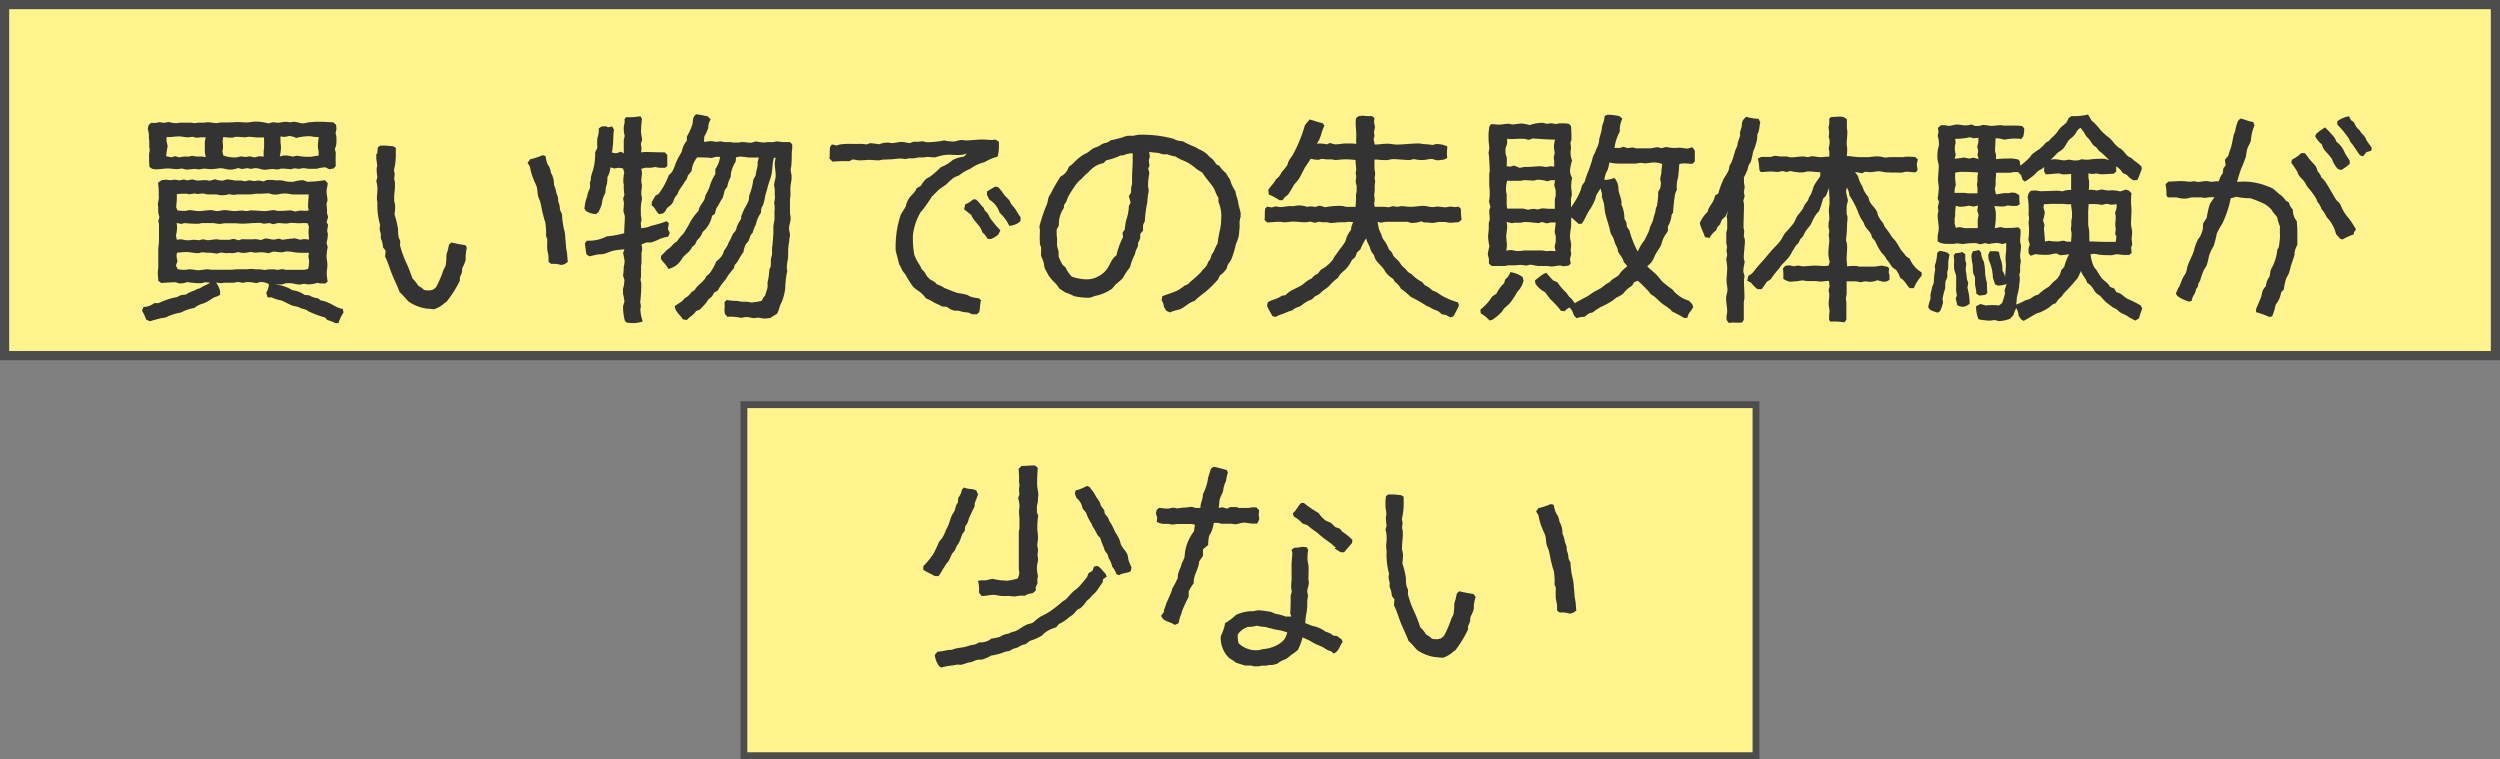 <svg xmlns="http://www.w3.org/2000/svg" viewBox="0 0 381.18 115.74"><rect x="0" y="0" width="381.18" height="115.74" fill="#808080" stroke="none"/><defs><style>.cls-1,.cls-2{fill:#fff38d;stroke:#4d4d4d;stroke-miterlimit:10;}.cls-1{stroke-width:1.4px;}.cls-2{stroke-width:1.04px;}.cls-3{fill:#333;}</style></defs><g id="Layer_2" data-name="Layer 2"><g id="レイヤー_1" data-name="レイヤー 1"><rect class="cls-1" x="0.7" y="0.7" width="379.78" height="53.52"/><rect class="cls-2" x="113.43" y="61.7" width="154.31" height="53.52"/><path class="cls-3" d="M24.13,42.81c0-.38-.07-.79-.07-1.2s.07-.55.07-.86c0-.88,0-1.7,0-2.56,0-.41.07-.85.11-1.3V34.13l-.11-.41.18-.62a3.15,3.15,0,0,1-.18-1.4c0-.17-.06-.37-.06-.55s.1-.51.13-.78a2.81,2.81,0,0,0,0-.58,12.17,12.17,0,0,0-.1-1.92l.48-.37a4.63,4.63,0,0,1,.65-.1c.27,0,.51.07.75.07s.48-.07.72-.07.44.1.64.1a5,5,0,0,0,.69-.14l.48.14.82-.14c.07,0,.65.17.68.17.44,0,.89-.06,1.37-.06a2.94,2.94,0,0,1,.58.1l.85-.24a2.78,2.78,0,0,0,1.2.2s.54-.17.61-.17c.45,0,.93.14,1.33.17l.76,0c.2,0,.47.1.65.1s.47-.13.68-.13.48.1.68.1.48-.07.72-.07a4.57,4.57,0,0,1,.72.14l.58-.24h.75c.2,0,.41.07.65.07s.41,0,.61,0c.41,0,.89.21,1.34.21a3.88,3.88,0,0,0,.68,0,5.32,5.32,0,0,1,1.47-.24l.61.24a17.48,17.48,0,0,0,2.7-.24l.41.45c0,.44-.17.88-.17,1.3s.14.85.14,1.29c0,.21-.14.41-.14.62s.07.51.07.78,0,.41,0,.62c0,0,.17.51.17.58l-.24.75.24.44a7.13,7.13,0,0,0-.14.89c0,.17.1.35.1.52a5.43,5.43,0,0,1-.2,1.29l.17.69a9,9,0,0,0-.17,1.36c0,.45.13.89.13,1.34s-.1.85-.1,1.26a7.48,7.48,0,0,0,.14,1.27l-.34.3h-.72a3.8,3.8,0,0,1-.51-.1,4.39,4.39,0,0,1-1.44.24,3.91,3.91,0,0,1-.58-.1,5.43,5.43,0,0,1-.68.13c-.41,0-.89-.17-1.27-.2a5.61,5.61,0,0,0-.82,0c-.07,0-.51.17-.58.17a6.28,6.28,0,0,1-.75,0c-.14,0-.31,0-.44,0a6.25,6.25,0,0,1,2.77.89,3.94,3.94,0,0,1,1.84.72l.72.06a3,3,0,0,0,1.33.45l.44.34c1.23.1,2.46,1.26,3.32,1.26l.13.55a7.05,7.05,0,0,0-.78,1.64l-.45,0a6,6,0,0,0-1.23-.47l-.34-.38a16.89,16.89,0,0,1-2.42-.89c-.17-.07-.34-.24-.55-.31a5.82,5.82,0,0,0-.68-.2l-.45-.21c-.27-.1-.58-.1-.85-.2-.62-.21-1.2-.62-1.81-.82a5,5,0,0,1-1.4-.45l-.62,0-.2-.68A3.13,3.13,0,0,0,41,43.32,2.58,2.58,0,0,0,39.71,43l-.65.17A7.48,7.48,0,0,0,37.79,43c-.27,0-.51.11-.78.11s-.48-.11-.69-.11a3.57,3.57,0,0,0-.64.11c-.52,0-1,0-1.44,0-.17,0-.37.06-.54.06a4.37,4.37,0,0,1-.76-.1,3.28,3.28,0,0,1,.62,1.37l0,.51a3.27,3.27,0,0,1-.89.38,5.35,5.35,0,0,0-.54.34,7.27,7.27,0,0,1-1.06.58,3.67,3.67,0,0,0-1.47.72,5.9,5.9,0,0,0-2,.68,8.81,8.81,0,0,0-2.36.75,2.88,2.88,0,0,1-.61.1c-.58.14-1.2.31-1.78.48l-.55-.24a11.06,11.06,0,0,0-.65-1.4l.24-.54a2.61,2.61,0,0,0,1.61-.58h.68a11.87,11.87,0,0,1,2.15-.79c.21-.07.45-.07.65-.14s.38-.2.55-.27a5.74,5.74,0,0,1,.82-.1,3.47,3.47,0,0,1,1.13-.55A4.72,4.72,0,0,0,30,44.1c.14-.07.27-.07.41-.13a4.76,4.76,0,0,0,.61-.35,4.9,4.9,0,0,0,1-.51,5.23,5.23,0,0,0-.68-.07c-.24,0-.48.14-.72.14A10.1,10.1,0,0,1,28.57,43a2.9,2.9,0,0,1-1.2.21c-.2,0-.44-.17-.68-.17-.72,0-1.4.07-2.12.1ZM36.29,25.62a3.21,3.21,0,0,1-1.26.24c-.45,0-.93-.21-1.37-.21s-.92.14-1.4.14-.75-.07-1.16-.07c-.24,0-.51.1-.75.1s-.41-.06-.65-.06c-.45,0-.89.1-1.3.1,0,0-.65-.17-.72-.17a4.31,4.31,0,0,1-.61.1c-.48,0-1-.1-1.44-.1-.65,0-1.23.13-1.88.13a2.94,2.94,0,0,1-.58-.1l-.38-.27c-.06-.65-.06-1.37-.06-2,0-.14.1-.34.1-.48s-.07-.41-.07-.65,0-.51,0-.79-.06-.34-.06-.54a3.69,3.69,0,0,0-.17-1.33l.13-.59.38-.34a4.69,4.69,0,0,0,.75,0c.17,0,.38-.1.55-.1s.48.1.71.1c0,0,.62-.13.69-.13a3.92,3.92,0,0,0,1.26.17c.17,0,.34-.07.51-.07h1.51c.24,0,.44.07.68.07s.45-.07.65-.07l.65,0c.24,0,.48-.06.68-.06.45,0,.89.13,1.3.13a6.75,6.75,0,0,0,.69-.1c.4,0,.78,0,1.19,0s1-.06,1.4-.06.92.06,1.37.06.88-.13,1.29-.13a7.77,7.77,0,0,1,2,.27c.07,0,.65-.17.65-.17.27,0,.54.07.82.07s.88-.14,1.16-.14.48.07.72.07.34-.07.54-.07c.45,0,1,.24,1.37.24a5.1,5.1,0,0,0,.78-.14,12.36,12.36,0,0,1,1.92-.1c.65,0,1.26.07,1.91.07l.44.37a4,4,0,0,1,.07.69s-.13.54-.13.61.13.52.13.55v.75a2.72,2.72,0,0,1-.24,1.09c0,.07.14.62.14.65a18.12,18.12,0,0,0,0,1.95l-.31.38-.68.13-.58-.3a5.74,5.74,0,0,0-1.37.23c-.41,0-.89,0-1.26,0a5.93,5.93,0,0,0-.72-.1c-.24,0-.48.1-.72.1s-.47-.07-.71-.07c0,0-.48.14-.55.14a8.6,8.6,0,0,0-1.33-.1c-.24,0-.48.13-.72.13s-.48-.07-.68-.07c-.41,0-.82.11-1.23.11s-.89-.24-1.37-.24c-.24,0-.51.1-.79.1,0,0-.41-.1-.47-.1l-.82.13ZM27.34,24a3.75,3.75,0,0,1,1.37-.11s.54-.13.61-.13a4.7,4.7,0,0,0,1.33.1,5.67,5.67,0,0,1,.72.1,8.36,8.36,0,0,1-.14-.85V21.62a5.47,5.47,0,0,1,.14-.68c-.24,0-.48,0-.72,0S30.21,21,30,21s-.47-.13-.68-.13-.44.07-.65.07c-.44,0-.92-.14-1.37-.14-.64,0-1.29.14-1.91.1v.62s.17.71.17.78c-.1.48-.17,1-.24,1.51l.82.17.58-.17ZM26.93,34a6.15,6.15,0,0,1,.07.75,6.77,6.77,0,0,1-.17,1.16l.13.65a3,3,0,0,1,.58-.07,7.22,7.22,0,0,1,.79.13,2.8,2.8,0,0,0,.58,0c.21,0,.41-.06.62-.06s.58.06.85.06c0,0,.51-.13.58-.13s.65.13.65.13c.51,0,1-.13,1.47-.13.17,0,.34.07.51.07.45,0,.92,0,1.37,0,0,0,.61-.14.68-.14l.72.21.58-.17a13.51,13.51,0,0,0,2,0,6.17,6.17,0,0,1,.86.14l.61-.24c.45,0,.93.17,1.3.17a5.86,5.86,0,0,0,.82-.14l.55.17c.61-.1,1.26-.17,1.84-.23l.89.23a2.53,2.53,0,0,1,.52-.1,7.06,7.06,0,0,1,.78.07c0-.41-.07-.82-.07-1.19a6.51,6.51,0,0,1,.07-.76l-.2-.54a7.36,7.36,0,0,0-1.23,0c-.45,0-.89-.06-1.3-.06-.24,0-.48.1-.72.1-.44,0-.82-.07-1.26-.07,0,0-.72.17-.79.17l-.51-.17-.89.1A2.78,2.78,0,0,0,39,34c-.65,0-1.36.1-2.05.1-.41,0-.85-.06-1.23-.06s-1.09,0-1.57,0a4.31,4.31,0,0,1-.61.1c-.41,0-.79-.13-1.16-.13l-.76,0c-.23,0-.47,0-.75,0s-.41.1-.58.1a15.48,15.48,0,0,1-2.15-.1l-.48.13ZM33,38.67a6.65,6.65,0,0,0-1.4-.14c-.24,0-.48-.06-.72-.06s-.48.13-.68.13c-.58,0-1.23-.17-1.84-.17-.45,0-.93.07-1.37.1a2.32,2.32,0,0,0-.07.52,4.33,4.33,0,0,0,.14.75l-.24.68.27.55a3.68,3.68,0,0,0,1.2.1c.17,0,.41-.07.54-.07.52,0,1.13.14,1.4.14.48,0,1-.14,1.4-.14.21,0,.45.07.65.07s.38,0,.58,0h.83c.44,0,.88,0,1.33,0s.85-.07,1.29-.07.82,0,1.2,0S38,41,38.31,41s.51.07.78.07.34,0,.52,0a5.06,5.06,0,0,1,.71.1,6,6,0,0,1,1.33-.1c.21,0,.48.07.69.07s.48-.1.68-.1.44.1.68.1h2.64A5.58,5.58,0,0,0,47,41a7,7,0,0,0,.13-1.2c0-.2-.1-.44-.1-.68a3.83,3.83,0,0,1,.07-.58c-.48,0-.92,0-1.37,0-.64,0-1.29-.2-2-.2-.27,0-.54.13-.78.13-.41,0-.86-.1-1.3-.1l-.72.24A4.73,4.73,0,0,0,39,38.53c-.23,0-.51-.1-.75-.1s-.78.14-1.16.14a5.86,5.86,0,0,1-.82-.14,2.67,2.67,0,0,1-1.3.14,3.37,3.37,0,0,1-1.19-.07Zm-5.94-6.59a7.43,7.43,0,0,0,1.26.07c.17,0,.38-.11.51-.11.48,0,1,.14,1.44.14.65,0,1.33-.14,1.94-.14.28,0,.59.14.82.14.41,0,.86-.14,1.27-.14s.92.14,1.4.14.82-.07,1.23-.07c.24,0,.44.07.68.07s.45-.1.65-.1c.72,0,1.44.1,2.15.1.45,0,.93-.14,1.34-.14.17,0,.41.11.58.11h.58c.48,0,.95-.07,1.47-.07,0,0,.61.17.68.17a2.75,2.75,0,0,1,1.3-.1,5.85,5.85,0,0,0,.72-.07,3.36,3.36,0,0,1-.11-.62c0-.58.07-1.23.11-1.81H44.83c-.37,0-.68-.1-1.06-.13a5.07,5.07,0,0,0-.78,0,6.31,6.31,0,0,0-.62.13,4.71,4.71,0,0,1-.75,0c-.2,0-.44-.17-.68-.17-.41,0-.82.06-1.23.06l-.65,0a6.15,6.15,0,0,0-.75.1c-.65,0-1.27,0-1.88,0-.28,0-.55.07-.82.07a3.53,3.53,0,0,1-.65-.11,3.73,3.73,0,0,1-1.23.17,5.31,5.31,0,0,1-.75-.13c-.45,0-.86,0-1.3,0-.24,0-.51-.13-.79-.13s-.44.06-.68.06-.34-.06-.55-.06-.54.1-.78.1-.28-.07-.45-.07c-.51,0-1,0-1.47.07,0,.17,0,.41,0,.61,0,.45-.07.92-.1,1.37Zm7-8.37A5,5,0,0,0,36,24c.24,0,.48-.14.72-.14s.51.07.75.07a3.91,3.91,0,0,0,.58-.1l.75.17c.07,0,.65-.17.68-.17a5.24,5.24,0,0,1,.72.06c0-.24,0-.51,0-.75s.07-.51.07-.75,0-.55,0-.82a3.13,3.13,0,0,1,0-.61c-.28,0-.55,0-.86,0-.48,0-1-.1-1.47-.1-.17,0-.34.07-.51.07-.48,0-1-.07-1.47-.07-.14,0-.37.13-.55.13a8.89,8.89,0,0,1-1.36-.1,4.14,4.14,0,0,0-.1.68c0,.24.06.52.06.76a5.2,5.2,0,0,1-.1.78Zm8.71-2.12c0,.27.07.55.07.82a6.66,6.66,0,0,1-.18,1.43c.07,0,.59-.13.62-.13a4.23,4.23,0,0,1,1.33.17l.72-.14a8.17,8.17,0,0,0,1.88.17c.41,0,.89-.17,1.37-.17v-.61c0-.24-.11-.48-.11-.69a7.64,7.64,0,0,1,.14-1.53,8.09,8.09,0,0,1-1.3-.14,7.92,7.92,0,0,0-2.15.27,2.65,2.65,0,0,0-1-.3c-.24,0-.55.13-.79.13a3.17,3.17,0,0,1-.61-.07Z"/><path class="cls-3" d="M57.5,23.5l.11-1.06L58,22.2l.61,0c.41,0,.89.07,1.33.1l.41.24c0,.21,0,.48,0,.72a9.74,9.74,0,0,1-.28,2.66c0,.07.11.62.11.65,0,.24-.07.41-.07.65s.1.41.1.62a4.7,4.7,0,0,1,0,.75c0,.44-.1.92-.1,1.33a6.27,6.27,0,0,0,0,.75,6,6,0,0,1,.14.69,8.24,8.24,0,0,1-.1,1.33,14.28,14.28,0,0,1,.51,2.05c.07.48,0,.95.14,1.43,0,.17.17.38.2.55s0,.48,0,.72a15.85,15.85,0,0,0,1.12,3c.28.68.55,1.36.76,2a6.71,6.71,0,0,1,.92,1.16,2.62,2.62,0,0,1,.85.61,4.12,4.12,0,0,0,.92.07s.34-.1.41-.1.38-.27.52-.41a15.64,15.64,0,0,0,1.12-2.63,4.36,4.36,0,0,0,.35-.72,12.72,12.72,0,0,0,.1-1.54,3.58,3.58,0,0,1,.2-.68c.07-.31.11-.61.21-.92l.34-.31a21.48,21.48,0,0,0,2.15.41l.21.38A7.43,7.43,0,0,0,71,39.08c0,.14,0,.34,0,.48s-.14.51-.24.75-.21.38-.27.58,0,.51-.11.79-.2.44-.27.65a2.63,2.63,0,0,1,0,.48A17.62,17.62,0,0,1,68.09,46l-.34.24a4.35,4.35,0,0,1-1.6.92c-.41-.07-.89-.07-1.34-.14A6.77,6.77,0,0,1,62.32,46c-.34-.31-.86-1-1.37-1.44-.3-.78-.68-1.57-1-2.32-.45-1-.75-2.19-1.23-3.11l.07-.92-.38-.48a5.86,5.86,0,0,0-.14-.82c0-.17-.17-.38-.2-.58s0-.45,0-.65a5.11,5.11,0,0,1-.18-.75,4.36,4.36,0,0,1,.07-.62A11,11,0,0,1,57.54,31c0-.27-.07-.54-.07-.82s.07-.75.07-1.16a3.88,3.88,0,0,0-.17-1.4l.17-.61a7.5,7.5,0,0,1-.11-1.27c0-.17.07-.31.07-.48,0-.41-.13-.85-.13-1.23,0-.2,0-.41,0-.61Zm23.23.82a12.06,12.06,0,0,0,2-.65l.45.11A5.27,5.27,0,0,0,83.47,25c.1.2.27.4.34.58a5.25,5.25,0,0,1,.2.78,3.26,3.26,0,0,1,.45,1.81,4.88,4.88,0,0,1,.37,1.23c.07.24.18.45.24.69s0,.47.07.68A3.28,3.28,0,0,1,85.38,32l.31.65a11.68,11.68,0,0,0,.41,2.7,9.36,9.36,0,0,1,.1,1.1c.07.47.07,1,.14,1.5l.1.55c.07.47.07,1,.14,1.43l-.48.34-.51.14a4.15,4.15,0,0,0-1.54-.17l-.41-.31c0-.2,0-.41,0-.61,0-.48-.17-.93-.2-1.37s0-1,0-1.44c0-.17-.13-.34-.17-.51a3.74,3.74,0,0,1,0-.58,11,11,0,0,0-.13-1.54,8.2,8.2,0,0,1-.31-1.06c-.21-.68-.28-1.43-.48-2.11-.07-.24-.21-.48-.27-.72-.14-.44-.11-.92-.21-1.37s-.34-.78-.48-1.19a8.38,8.38,0,0,1-.58-2l-.37-.61.34-.44Z"/><path class="cls-3" d="M100.68,23.23c.24,0,.45,0,.69,0l.37.41c0,.38,0,.69,0,1.06,0,.21,0,.41,0,.62l-.34.27-.72,0a5.76,5.76,0,0,1-.78-.13,4.19,4.19,0,0,1-1.44.1s-.61.17-.68.17a3.91,3.91,0,0,1,.1.58c0,.45-.1.86-.1,1.3,0,.24.1.51.1.72s-.1.68-.1,1.09.1.62.1.92a3.39,3.39,0,0,1-.1.52,9.12,9.12,0,0,0-.07,1.4v.54a5.93,5.93,0,0,1,.1.72c0,.17-.1.34-.1.48a5.67,5.67,0,0,0,.07.82c.34-.1.75-.1,1.06-.21s.37-.17.54-.2a17.48,17.48,0,0,0,2.26-.68l.34.3-.14.89.28.62-.24.54a6.06,6.06,0,0,0-1.34.38,7.72,7.72,0,0,1-1.26.51h-.75l-.72.31a4,4,0,0,1,.1.68c0,.24-.1.48-.1.75,0,.45,0,.89,0,1.3,0,.21-.07.45-.07.65,0,.44,0,1,0,1.44,0,.2-.07.37-.07.54s.11.48.11.72a23,23,0,0,1-.17,2.73,3.53,3.53,0,0,1,.1.55c0,.17-.07.41-.07.61A6.37,6.37,0,0,0,98,49a4.15,4.15,0,0,1-1.85.24,3.82,3.82,0,0,1-.61-.06l-.27-.28A8.68,8.68,0,0,1,95,46.7s.18-.65.21-.72A10.89,10.89,0,0,0,95,44.79,7.86,7.86,0,0,1,95,44s.13-.45.13-.52a5.67,5.67,0,0,0,.07-.82S95,42.05,95,42a8.22,8.22,0,0,0,.1-1.3,5.45,5.45,0,0,0,.14-.79A9.86,9.86,0,0,0,95,38.57l.21-.55a13.19,13.19,0,0,0-1.54.17c-.51.11-1,.34-1.44.48s-.82.07-1.16.14-.82.2-1.19.27l-.45-.27a14,14,0,0,1-.24-1.74l.31-.38a5.68,5.68,0,0,0,3-.65,14.69,14.69,0,0,0,2.67-.48c0-.82.1-1.67.1-2.53,0-.27-.21-.61-.21-.88s.07-.82.07-1.2A3.59,3.59,0,0,0,95,30.3l.21-.61a6.82,6.82,0,0,1-.1-1.47c0-.17-.07-.31-.07-.48a6.39,6.39,0,0,1,.14-1.44L95,25.69a4.33,4.33,0,0,0-.71-.1,3.36,3.36,0,0,0-.58.1l-.65-.17A3.28,3.28,0,0,1,92.62,27a8.09,8.09,0,0,1-.07,1,4.1,4.1,0,0,0-.24,1.37,6.06,6.06,0,0,0-.44,1.09c-.07.24-.07.55-.14.75a7.14,7.14,0,0,1-.51,1.17l-.38.27a3.36,3.36,0,0,1-1.5-.48l-.24-.37c.07-.38.1-.79.2-1.17l.24-.75a4.44,4.44,0,0,1,.11-.48c.06-.23.24-.51.3-.75a3.66,3.66,0,0,0,0-.68c0-.21.1-.38.13-.58s0-.41.07-.58A6.52,6.52,0,0,1,90.4,26a8.77,8.77,0,0,0,.34-2.77l.34-.68a10.3,10.3,0,0,1,0-1.47,3.82,3.82,0,0,0,.21-1.5l.41-.28.65-.06.37.17.62-.14.27.51a9.51,9.51,0,0,0-.1,1.4,15.41,15.41,0,0,1-.21,2.09l.65.1.75-.24.41.27c0-.71,0-1.36,0-2.08,0,0,.14-.55.14-.61a4.06,4.06,0,0,1-.14-1.27c0-.41.21-.68.1-1.23l.24-.34c.24,0,.48,0,.75,0,.48,0,1-.1,1.47-.13l.21.41a17.34,17.34,0,0,0-.14,1.91c0,.41.14.89.17,1.26l-.2.62a6.22,6.22,0,0,1,.1.68,4.36,4.36,0,0,1-.07.62,6.05,6.05,0,0,1,.82-.07Zm3.42,25.45c-.48-.82-1.06-1-1.23-2,.34-.27.72-.44,1.06-.72.2-.13.3-.34.51-.51a2.81,2.81,0,0,0,1-.92l.48-.31c.41-.72,1-1,1.47-1.6.14-.14.2-.35.34-.52s.34-.27.48-.44a7.69,7.69,0,0,0,1-1.81,3.18,3.18,0,0,0,1-1.1c.1-.17.1-.4.2-.54s.38-.55.52-.82l.2-.48a5.09,5.09,0,0,0,.31-.55,5.78,5.78,0,0,1,.31-.68c.13-.2.34-.38.44-.58s.1-.38.17-.55a6.47,6.47,0,0,1,.65-1.19v-.38c.17-.41.34-.85.55-1.26a7.09,7.09,0,0,0,.58-1.13,2.42,2.42,0,0,0,.07-.72,9.23,9.23,0,0,0,.65-2.49l.37-.65c0-.68.41-1.37.27-2l.21-.71c-.41,0-.85,0-1.3,0s-1.06-.14-1.57-.14a3.76,3.76,0,0,0-.61.11l-.07.68a4.85,4.85,0,0,0-.72,1.81c0,.21,0,.44-.07.58a4.88,4.88,0,0,0-.48,1.4l-.37.51-.31,1.17a9.22,9.22,0,0,0-.68,1.16,5,5,0,0,0-.31.48,7.58,7.58,0,0,0-.21.82l-.44.3a4.28,4.28,0,0,1-1.43,2.46,2.85,2.85,0,0,1-.86,1.27l-.31.65-.44.37c-.34.75-.89,1-1.37,1.54-.13.17-.24.38-.37.55A3,3,0,0,1,101.88,41c-.24-.61-.79-1-1.09-1.5l0-.48c.34-.31.62-.65.92-.92.14-.14.35-.24.48-.38.34-.3.55-.68,1-.88a6.65,6.65,0,0,1,1-1.2,16.84,16.84,0,0,0,1.06-1.81,8.23,8.23,0,0,1,1.26-1.67c.07-.72.62-1.17.89-1.75.1-.2.1-.51.21-.71s.27-.48.37-.72c.21-.41.27-.79.45-1.2a6.58,6.58,0,0,1,.64-1.23v-.78a4,4,0,0,0,.72-1.85c-.24,0-.48,0-.72,0,0,0-.54.17-.61.17-.72-.1-1.44-.07-2.15-.1a3.76,3.76,0,0,0-.86,2.08l-.58.72a2.77,2.77,0,0,1-.17.51c-.14.24-.34.44-.44.65s-.62.89-.79,1.2-.1.37-.2.51a2,2,0,0,0-.38.48c-.2.37-.24.78-.58,1.09a4.78,4.78,0,0,1-.61.48,2,2,0,0,1-.59.82l-.58.13c-.51-.34-.61-1-1.16-1.33l0-.51c.2-.34.41-.72.58-1l.44-.23a10.25,10.25,0,0,0,1.57-2.87,3.58,3.58,0,0,0,.51-.52,5.54,5.54,0,0,0,.52-1.23c.17-.37.34-.78.54-1.12a6.59,6.59,0,0,0,.41-.72c.07-.21.11-.45.17-.62a3.55,3.55,0,0,1,.62-1.06v-.64a8.73,8.73,0,0,0,.85-1.88c.14-.65-.07-.93.55-1.51a15.22,15.22,0,0,1,1.81.34l.41.45a2.56,2.56,0,0,0-.37,1.3,6.59,6.59,0,0,1-.59,1.3l-.06.81c.37,0,.75-.1,1.12-.1.21,0,.52.1.75.1s.45-.06.69-.06.41.1.65.1.51,0,.75,0,.34.07.51.07h.72c.24,0,.44-.07.68-.07.45,0,.89.11,1.3.11a7.28,7.28,0,0,0,.75-.21,8.27,8.27,0,0,0,1.3.17c.17,0,.38-.07.51-.07a5.61,5.61,0,0,0,.82,0c.17,0,.41-.1.58-.1a7.58,7.58,0,0,1,.76.1c.4,0,.81,0,1.22,0l.35.34c0,.24,0,.51,0,.72s-.07.37-.07.54c0,.69,0,1.34-.07,2,0,.2-.1.44-.1.65a5.45,5.45,0,0,0,.14.79v.47c0,.45-.14.89-.17,1.3s0,.86,0,1.27c0,.23-.07.51-.07.78,0,.65,0,1.27,0,1.91,0,.28.1.55.1.86,0,.51-.24,1-.24,1.5s.14.72.14,1.06a4.44,4.44,0,0,1-.1.62c0,.41-.11.75-.14,1.16-.07.58,0,1.16-.07,1.74s-.17.89-.17,1.37a2.21,2.21,0,0,0,.07.54,14,14,0,0,0-.31,2.63,8.26,8.26,0,0,1-.48,2c-.1.24-.24.48-.34.72a5.42,5.42,0,0,1-.44,1.23,9.7,9.7,0,0,0-1,.61,6.73,6.73,0,0,1-.89.1c-.34,0-.72-.13-1-.13s-.41.07-.61.07-.82-.17-1.23-.17a6,6,0,0,0-.72.13,7.48,7.48,0,0,0-2.12-.17l-.37-.44a4.39,4.39,0,0,1-.07-.72,5,5,0,0,0,0-1.06l.34-.34a8.76,8.76,0,0,0,1.61.14l.72.13.72,0c.23,0,.47.1.71.1a8,8,0,0,0,1.57-.24c.11-.2.21-.41.31-.55l.24-.3c0-.07.34-1.1.34-1.13a5.21,5.21,0,0,0,0-.79,9.65,9.65,0,0,0,.28-2l.2-.41c.07-.48,0-.92.07-1.36a3.67,3.67,0,0,0,.14-.52,7.63,7.63,0,0,0,0-.82c0-.3.1-.65.1-1l.11-1.36c0-.35,0-.69,0-1.06s.17-.82.17-1.27,0-.75,0-1.12a4.11,4.11,0,0,0-.06-1.27,3.36,3.36,0,0,0,.1-1.3c0-.2,0-.44,0-.65s-.1-.54-.1-.75c0-.44.24-.95.24-1.36,0-.69-.14-1.34-.14-2a4.81,4.81,0,0,1,.14-.79l-.27,0c-.28.89-.18,1.81-.41,2.7-.14.58-.41,1.19-.55,1.78s-.28.95-.38,1.4a6.94,6.94,0,0,1-.31,1.29c-.06.18-.2.35-.27.52l-.07.71a4.85,4.85,0,0,0-.61,1.2c-.07.21-.1.45-.17.61a6.33,6.33,0,0,0-.48,1.24c-.41.34-.41.78-.62,1.22-.1.21-.3.31-.41.52a3.41,3.41,0,0,0-.37,1.23c-.55.58-.72,1.36-1.33,1.91l-.11.48c-.3.37-.61.75-.92,1.16l-.37.62a8.23,8.23,0,0,0-1.2,1.67l-.55.31a3,3,0,0,1-.34.58,2.61,2.61,0,0,1-.44.37,5.15,5.15,0,0,0-.41.58,14.25,14.25,0,0,1-1,1.06l-.55.21c-.34.61-1,.85-1.4,1.37Z"/><path class="cls-3" d="M152.3,21.55c0,.21,0,.41,0,.62a5.61,5.61,0,0,1-.2,1.71,8.24,8.24,0,0,0-2,.85,6.2,6.2,0,0,0-2.15,1,7.46,7.46,0,0,0-1.19.62l-.62.44a3.73,3.73,0,0,0-.68.28,9,9,0,0,0-1.13,1c-.38.31-.89.58-1.26.92l-1,1a20.15,20.15,0,0,1-1.74,2.42,9,9,0,0,0-1.13,3.42,14.3,14.3,0,0,0,.2,3,7,7,0,0,0,.89,1.68c.11.17.14.37.24.51l.45.48a6.14,6.14,0,0,0,.41.68l.37.38c.38.27.79.34,1.06.78a4.77,4.77,0,0,1,1.2.58l.72.28a11.24,11.24,0,0,0,1.29.48,12.51,12.51,0,0,1,1.3.24c.21.06.44.23.65.3a4.33,4.33,0,0,0,1.23.24l.37.31c-.17.61-.13,1.19-.27,1.81l-.37.34h-.72l-.58-.27a5.38,5.38,0,0,1-1.5-.28c-.18,0-.41,0-.59,0a2.6,2.6,0,0,1-1.16-.58l-.78-.07c-.41-.27-.86-.41-1.23-.61a6.46,6.46,0,0,0-1.2-.62,4.56,4.56,0,0,0-.95-1,6.59,6.59,0,0,1-1-.76,14.91,14.91,0,0,1-1.16-1.84c-.13-.21-.31-.38-.44-.58a6.89,6.89,0,0,1-.41-.85.52.52,0,0,1-.14-.21c0-.07-.51-2-.51-2a15.58,15.58,0,0,1,.75-5.47c.21-.44.55-.85.79-1.33.06-.14,0-.27.1-.41a4.32,4.32,0,0,1,.34-.72c.34-.58,1-.95,1.2-1.6l.65-.38a4.15,4.15,0,0,1,.85-1.09,3.82,3.82,0,0,1,.55-.31,13.41,13.41,0,0,0,1.64-1.44,6.07,6.07,0,0,0,1.84-1.12,5.55,5.55,0,0,1,1.71-.51l.44-.48a6.76,6.76,0,0,1-.65.2c-.71.1-1.5,0-2.25,0a5.26,5.26,0,0,0-1.23.2c-.07,0-.72.21-.72.21-.41,0-.82-.07-1.23-.07-.17,0-.34.07-.54.07s-.41,0-.62,0-.65.14-1,.14h-.58c-.17,0-.38.1-.55.1s-.54-.07-.82-.07-.78.07-1.16.11l-1.5.06a4.07,4.07,0,0,1-.62.11c-.48,0-1-.07-1.4-.07s-1.06.07-1.54.07c-.3,0-.64-.11-1-.14l-.55.27a21.44,21.44,0,0,0-2.53.07l-.48-.48c.11-.58,0-1.19.11-1.77l.27-.38.75.17c.51-.34,2.53-.24,3.18-.24a6.06,6.06,0,0,1,1.33.07l.62-.2,1.36.17a3.18,3.18,0,0,1,1.37-.24c.17,0,.38.07.55.07.47,0,.95-.18,1.43-.18s.85.14,1.26.18l.59-.21c.23,0,.44,0,.68,0s.44-.06.68-.06.48.13.69.13a13,13,0,0,0,2.63-.27,6.62,6.62,0,0,0,1.4.17c.37,0,.85-.24,1.26-.24.17,0,.41.07.62.07.85,0,1.67-.14,2.49-.14.51,0,1,.07,1.47.07a2.59,2.59,0,0,0,.55-.07l.51.31Zm-1.71,14.87a3.63,3.63,0,0,0-.82-1c-.2-1-1.33-1.67-1.67-2.63L147,31.91l.17-.76a3.59,3.59,0,0,0,1.2-.75l.41,0c.47.34.75.89,1.19,1.26l.21.48c.54.41.54.72.85,1.2a15.77,15.77,0,0,0,1.5,1.77l-.3.62a3.09,3.09,0,0,1-1.16.71Zm5-2.7a2.68,2.68,0,0,1-1.71.71,6.37,6.37,0,0,0-1.47-2,3.65,3.65,0,0,0-1.57-2l-.35-.71v-.52c.41-.27.82-.51,1.27-.75l.41.07a5.25,5.25,0,0,1,.85,1.09c.28.34.65.65.92,1a4.63,4.63,0,0,0,.24.51,8.43,8.43,0,0,1,.72.89,8.59,8.59,0,0,0,.72,1.13Zm-3.29,2-.06,0v0Z"/><path class="cls-3" d="M173.85,35.66a4.64,4.64,0,0,1,0,.65c-.07.24-.24.52-.31.72s0,.24,0,.34c-.07.31-.28.62-.38.93-.07.13-.07.34-.14.51a8,8,0,0,0-.71,1.91,11.78,11.78,0,0,0-1.13,1.71,13.29,13.29,0,0,1-1.06.92,7.94,7.94,0,0,1-.58.68,6.84,6.84,0,0,1-2.6,1.1,7.86,7.86,0,0,1-.82.27,10.84,10.84,0,0,1-2.35-.24,6.91,6.91,0,0,0-1.27-.54,10.43,10.43,0,0,1-1-.65,3.79,3.79,0,0,0-.82-1,7.8,7.8,0,0,1-.82-1c-.17-.35-.45-.79-.58-1.13a2.94,2.94,0,0,1-.1-.58,5.33,5.33,0,0,0-.45-1.23c0-.21,0-.38,0-.58a4.23,4.23,0,0,0,0-.69c0-.17-.14-.37-.17-.54a18.12,18.12,0,0,1,0-2c0-.24-.07-.48-.07-.72a22.65,22.65,0,0,1,1.16-3.42c.11-.34.14-.71.24-1s.28-.44.38-.68a12.56,12.56,0,0,1,.65-1.2c.24-.44.51-.82.75-1.26a2.47,2.47,0,0,0,1.3-1.51,6.3,6.3,0,0,0,1.12-1,10.73,10.73,0,0,1,1-.78,4.38,4.38,0,0,1,.61-.31c.38-.24.72-.58,1.13-.79a4.83,4.83,0,0,0,.65-.24c.2-.1.41-.27.61-.37.44-.21.69-.07,1.23-.55.58-.1,1.2-.27,1.81-.44a4.38,4.38,0,0,1,.75-.24,5.3,5.3,0,0,1,.69,0c.37,0,.82-.17,1.19-.17a18.5,18.5,0,0,1,5.13.61,3.09,3.09,0,0,0,1.43.38,14.46,14.46,0,0,0,1.92.89c.2.1.37.24.58.34a4.45,4.45,0,0,1,1.19.72c.21.17.34.41.55.54a2.56,2.56,0,0,1,.85,1l.52.27a4.14,4.14,0,0,0,1,1.1,10.24,10.24,0,0,0,.62,1c.07.17.1.38.17.55a8.51,8.51,0,0,0,.65,1.23,5.79,5.79,0,0,0,.3,1.16c.11.37.14.75.24,1.13l.24.92a6.11,6.11,0,0,1,0,.72,3.58,3.58,0,0,0-.14.65,5.17,5.17,0,0,0,0,.68c0,.1,0,.17,0,.27-.07.45-.07,1-.14,1.3a7,7,0,0,1-.44,1.26,13.87,13.87,0,0,1-.68,2.26c-.21.44-.65.82-.69,1.37A3.65,3.65,0,0,1,186,42l-.31.64a18.11,18.11,0,0,1-1.44,1.47c-.68.62-1.5,1.13-2.11,1.78-1,.27-1.47,1-2.33,1.3a8.26,8.26,0,0,0-1.43.44l-.55-.24-.37-.61a1.94,1.94,0,0,0-.35-1l.11-.62c.71-.27,1.43-.48,2.12-.78A4.78,4.78,0,0,0,180,44a4.13,4.13,0,0,0,.55-.41c.17-.1.44-.17.58-.27s.34-.34.51-.48a17.42,17.42,0,0,0,1.44-1.3l.31-.41a3.91,3.91,0,0,0,.61-.68,3.17,3.17,0,0,0,.17-.41c.1-.21.28-.38.38-.58s.1-.41.2-.62.24-.34.34-.54a7.58,7.58,0,0,1,.58-1.23c.07-1.23.52-2.26.52-3.59a5.48,5.48,0,0,0-.41-2.7v-.62c-.38-.51-.48-1.16-.86-1.7-.51-.72-1.13-1.37-1.57-2.12-.34-.24-.72-.41-1-.65s-.72-.58-1.13-.82c-.62-.38-1.37-.55-1.95-1a6.07,6.07,0,0,1-1.26-.34c-.21,0-.41,0-.62,0s-.58-.18-.82-.21c-.48-.07-.92-.07-1.36-.17a5.31,5.31,0,0,1,.1.68c0,.21-.14.45-.14.65a7.11,7.11,0,0,0,.1.79l-.2.41.17.72a11.88,11.88,0,0,0-.2,1.91c0,.24.1.51.1.79a4.31,4.31,0,0,1-.1.61c-.07.41-.07.85-.14,1.3a17.18,17.18,0,0,0-.34,2.7l-.28.61v.86ZM161.11,35c0,.27,0,.48,0,.75s.06.41.06.58v1.06a4.08,4.08,0,0,0,.24.93v.78a7.68,7.68,0,0,0,.58,1.23c.14.17.38.34.52.51a4.13,4.13,0,0,0,.92,1.34,7.08,7.08,0,0,0,2.22.41,3.45,3.45,0,0,0,1.67-.38c2.05-1,1.68-2.39,2.91-3.28a11.16,11.16,0,0,1,1-2.77l-.07-.68.34-.51a8.9,8.9,0,0,1,.21-1.4,6.79,6.79,0,0,0,.41-2.16l.27-.51-.27-1,.34-.54c0-.21,0-.45,0-.65s.14-.55.14-.65a8.81,8.81,0,0,0,0-.89c0-.82.1-1.67.1-2.49,0-.45,0-.86,0-1.3a3,3,0,0,0-1.33.27c-.17.07-.45,0-.65.11a9.14,9.14,0,0,1-2.05.68l-.44.44a3.68,3.68,0,0,0-1.3.51,5.05,5.05,0,0,0-1,.89,5.83,5.83,0,0,0-.51.45,6,6,0,0,0-.48.51,5.79,5.79,0,0,0-.51.44,8.5,8.5,0,0,0-.82,1.1,13.12,13.12,0,0,0-.75,1.23c-.21.44-.21.78-.59,1.16l-.07.55a4.31,4.31,0,0,0-.75,2.66Z"/><path class="cls-3" d="M201.39,41.13a5.75,5.75,0,0,0,1.81-1.5l.3-.55a4.13,4.13,0,0,0,.41-.55c.14-.17.24-.34.38-.54a8.5,8.5,0,0,0,.79-1.1,3,3,0,0,0,.2-.58,4,4,0,0,1,.72-1.26,2.22,2.22,0,0,1,.34-1.16,4,4,0,0,0-.68-.07c-.24,0-.41.07-.65.07s-.51,0-.75,0c-.41,0-.89.11-1.34.11-.2,0-.41-.11-.58-.11s-.37,0-.58,0-.44-.07-.68-.07c0,0-.55.14-.62.14l-.68-.17a6.81,6.81,0,0,1-.82.1c-.58,0-1.16-.1-1.74-.1s-.89.1-1.37.1c-.24,0-.51-.07-.72-.07-.65,0-1.29.07-1.94.1l-.38-.37c.07-.58,0-1.17.1-1.75l.31-.3.68.13.62-.17a4.32,4.32,0,0,0,.72.11c.41,0,.85-.11,1.3-.14.2,0,.41,0,.64,0s.48-.1.72-.1a3.76,3.76,0,0,1,1.4.21,3.27,3.27,0,0,1,.62-.07c.2,0,.44.07.65.07,0,0,.61-.18.68-.18l.79.24a10.89,10.89,0,0,1,2.56-.2c.24,0,.51.14.71.14.48,0,.93,0,1.37,0a15.14,15.14,0,0,0,.07-1.78c0-.2.1-.47.1-.68v-.68c0-.21-.14-.48-.14-.72s.07-.48.07-.72-.07-.3-.07-.48.07-.44.07-.65c0-.37-.1-.92-.1-1.43a10.81,10.81,0,0,0-1.78-.1c-.44,0-.92.1-1.36.1-.14,0-.31-.1-.45-.1l-.75,0c-.27,0-.51-.07-.78-.07s-.38.14-.55.14a4.86,4.86,0,0,1-1.16-.17c-.27.44-.58.89-.86,1.3-.34.61-.64,1.3-1,1.84-.24.34-.55.62-.79,1a14.43,14.43,0,0,1-.75,1.26c-.31.34-.61.38-.85.93h-.51a11.69,11.69,0,0,0-1.64-.89l-.07-.69a6.54,6.54,0,0,1,.75-.95l.41-.62c.14-.17.34-.3.48-.48a3.4,3.4,0,0,0,.41-.68,7.69,7.69,0,0,0,.82-1c.1-.2.13-.44.24-.65.17-.37.48-.68.68-1.06a21.81,21.81,0,0,0,1.78-4.37,7.43,7.43,0,0,1,.75-.92c.65.17,1.3.44,1.94.54l.31.41c-.51.86-.51,1.92-1.19,2.74a4.47,4.47,0,0,1,1.54.1l.47-.21a7.19,7.19,0,0,0,.79.21c.58,0,1.16-.14,1.74-.14s1,0,1.5.07a7.22,7.22,0,0,1,0-1.23c0-.68-.1-1.33-.1-1.95a4.76,4.76,0,0,1,.07-.75l.31-.27a4.3,4.3,0,0,1,.72-.1,8.92,8.92,0,0,0,1.4.06l.37.31a4,4,0,0,0-.07.58s.14.75.14.82-.14.62-.14.65a5.38,5.38,0,0,0,.07.69l-.14.47.18.82c.64,0,1.29-.13,1.91-.13s.92.13,1.4.13c1.13,0,2.29-.17,3.42-.17a5.58,5.58,0,0,1,.68.1,11,11,0,0,1,1.43.14l.45-.14a3.82,3.82,0,0,1,1.77.35c0,.34-.06.68-.06,1.05a4.92,4.92,0,0,0,.06.69l-.3.2a4.26,4.26,0,0,1-1.33.17s-.62-.17-.69-.2c-.44,0-1,.17-1.43.17a5.76,5.76,0,0,1-1.34-.14c-.06,0-.58.14-.61.14-.92,0-1.78-.14-2.66-.14a5.63,5.63,0,0,0-.69.14,7.14,7.14,0,0,1-.78,0c-.45,0-.86-.1-1.27-.06V25c0,.24,0,.48,0,.68s.1.55.1.82-.07.41-.07.62.07.38.07.55-.07.51-.07.75v.68c0,.21-.07.45-.07.65s.07.48.07.72-.07.37-.07.54a3.09,3.09,0,0,0,.07.52c.45,0,1,0,1.4,0,.24,0,.48.07.72.07l.72-.17a3.91,3.91,0,0,0,.58.1c.2,0,.48-.1.68-.1.41,0,.89.1,1.37.1.65,0,1.36-.14,2-.14.41,0,.89.18,1.3.18s.55-.07.82-.07.79.1,1.2.1c.24,0,.54-.1.75-.1s.44.07.65.07a3.78,3.78,0,0,0,.61-.07l.34.34a13.38,13.38,0,0,0,.11,1.67l-.48.38c-.45,0-.86.07-1.3.07a4.77,4.77,0,0,1-.68-.11h-.55a3.37,3.37,0,0,0-.55,0,6.27,6.27,0,0,1-.85.14c-.31,0-.65-.07-1-.07h-.24a4.35,4.35,0,0,1-.51-.17,4.44,4.44,0,0,1-1.47.24c-.24,0-.48-.17-.72-.17h-3.18a4.94,4.94,0,0,0-.75.14l-.54-.14c.1.37.13.85.27,1.23a4.79,4.79,0,0,0,.31.65,2.91,2.91,0,0,0,.2.61,3,3,0,0,0,.41.58,7.8,7.8,0,0,1,.58,1.2c.48.31.48.65.72,1a4.77,4.77,0,0,0,.65.62c.24.27.41.62.68.89a4.5,4.5,0,0,0,.38.34c.17.17.31.38.48.55a3.78,3.78,0,0,0,.51.3A5.75,5.75,0,0,0,216.83,43l.44.51a3.4,3.4,0,0,1,1.13.78,3.49,3.49,0,0,1,1.16.62,11,11,0,0,0,2.73,1.19l.17.45a14.67,14.67,0,0,1-.88,1.71l-.45.13-.68-.37-.62-.1a5.14,5.14,0,0,0-.51-.45c-.24-.14-.54-.2-.82-.34l-.48-.27c-.17-.11-.37-.14-.54-.24a19.68,19.68,0,0,0-2.36-1.34A13.16,13.16,0,0,0,213.58,44a2.54,2.54,0,0,0-.88-1l-.28-.48a3.77,3.77,0,0,1-1.13-1c-.1-.14-.2-.34-.3-.48-.38-.54-1-1-1.3-1.57-.1-.2-.14-.44-.24-.65a2.46,2.46,0,0,1-.34-.44,4.53,4.53,0,0,1-.28-.79,5.26,5.26,0,0,1-.54-1.26,11,11,0,0,0-.86,1.67l-.51.48-.31.75-.48.41a5.38,5.38,0,0,1-.82,1.27c-.41.44-1,.78-1.29,1.43a8.12,8.12,0,0,0-1.4,1.3c-.31.31-.72.51-1.06.82a4.18,4.18,0,0,1-.45.41,6.81,6.81,0,0,1-.61.31l-.48.47a5.28,5.28,0,0,0-1.16.59c-.24.17-.48.37-.72.51a2.78,2.78,0,0,0-1.13.58,7.54,7.54,0,0,0-1.33.51,5.54,5.54,0,0,0-1.2.48l-.44-.1a15,15,0,0,1-.85-1.57l.1-.55c.68-.45,1.47-.48,2.12-1l.61-.1a2.85,2.85,0,0,1,.48-.44c.55-.41,1.27-.65,1.85-1,.41-.23.71-.58,1.09-.81a1.66,1.66,0,0,1,.48-.24l.51-.52.48-.24Z"/><path class="cls-3" d="M227.14,48.89a5.22,5.22,0,0,0-1.36-1.1l-.07-.58a7.76,7.76,0,0,0,1.81-2l.65-.44a5.13,5.13,0,0,1,1.16-1.58l.17-.58a2.39,2.39,0,0,0,.79-1.12,4.18,4.18,0,0,1,1.87.75l.14.55a3.57,3.57,0,0,1-.55,1.22c-.13.21-.34.38-.47.59s-.21.41-.35.61a10.15,10.15,0,0,1-.71,1c-.28.34-.69.58-.93.89-.13.14-.2.34-.34.48a7.8,7.8,0,0,1-1.43,1.19l-.34.07ZM238,47.38A13,13,0,0,0,236.78,46c-.14-.14-.31-.28-.45-.45s-.48-.64-.75-1a3.82,3.82,0,0,1-1.47-1.3l-.07-.51c.45-.31,1.23-1.06,1.75-1.13.34.41.68.79,1,1.13l.68.3a7.89,7.89,0,0,0,1.37,1.61,6.87,6.87,0,0,0,.41.58,4.06,4.06,0,0,1,.85,1c.65-.38,1.3-.72,1.95-1.06.41-.27.82-.58,1.27-.82l.58-.31c.58-.31.92-.79,1.53-1,.38-.58,1-.69,1.41-1.13.1-.1.17-.28.27-.38a5.52,5.52,0,0,1,1-.92,2.6,2.6,0,0,0-.54-.65c-.07-.58-.58-1.06-.86-1.6,0,0-.07-.38-.07-.41a4.22,4.22,0,0,0-.3-.65c-.18-.38-.24-.76-.41-1.13a4.86,4.86,0,0,1-.35-.62c-.06-.2-.1-.47-.17-.71-.2-.82-.51-1.64-.68-2.46-.1-.52-.1-1.1-.24-1.58a7.75,7.75,0,0,1-.24-.78c0-.17,0-.31,0-.48a6.35,6.35,0,0,0-.24-.82c-.17.38-.44.68-.61,1.06-.1.17-.1.44-.21.68a9.36,9.36,0,0,1-.68,1.34,4.22,4.22,0,0,0-.31.47c-.34.58-.58,1.2-1,1.82l-.48.06c-.34-.3-.72-.65-1.13-1-.07.54,0,1-.07,1.57s-.14.89-.14,1.33.18.89.18,1.33c0,.24-.07.48-.07.72s.07.44.07.68c0,0-.18.69-.18.76l.11.64-.31.31a5.33,5.33,0,0,1-.79.1c-.17,0-.37-.1-.51-.1-.44,0-.92.14-1.36.14-.21,0-.41-.07-.65-.07-.41,0-.82,0-1.23,0s-1-.2-1.37-.2c0,0-.55.14-.62.14a3.86,3.86,0,0,0-.68-.11c-.44,0-.92.07-1.33.07l-.65,0c-.21,0-.48.1-.65.1h-.68c-.41,0-.82,0-1.23,0l-.41-.38c0-.24,0-.44,0-.68,0,0-.17-.69-.17-.76a7.46,7.46,0,0,1,.24-1.16,10.39,10.39,0,0,1-.2-1.47c0-.41.1-.82.1-1.23S227,34.26,227,34c0-.1.14-.41.14-.51,0-.48-.07-1-.07-1.44,0,0,.17-.47.17-.51l-.21-.82a5.89,5.89,0,0,0,.11-1.37c0-.44-.07-.92-.07-1.33s0-1,0-1.4c0-.2.07-.44.07-.65,0-.65-.07-1.4-.1-2.05,0-.2-.07-.41-.07-.58s.1-.48.1-.72c0-.44-.1-.88-.1-1.36a8.2,8.2,0,0,1,.14-2.05l.27-.28c.41,0,.75.07,1.16.07s1-.13,1.47-.13c.17,0,.41.1.58.1.45,0,1.06-.14,1.44-.14a8.58,8.58,0,0,1,1.23.24,5.57,5.57,0,0,1,2-.34c.17,0,.41.14.58.14s.51-.07.72-.07.44.1.64.1.48-.1.69-.1c.41,0,.85,0,1.3.07l.34.34a20.06,20.06,0,0,1,.07,2.05c0,.17-.14.37-.14.54s.07.52.07.79-.07.38-.07.58a3.41,3.41,0,0,0,.24,1.3,7.53,7.53,0,0,0-.31,1.4,2.13,2.13,0,0,0,.31,1.23,8.59,8.59,0,0,0-.14,1.3c0,.41.1.85.1,1.26,0,.21-.13.45-.13.68,0,.45,0,.82,0,1.27a11.35,11.35,0,0,0,1.47-2.6c.1-.27.14-.58.24-.78,0,0,.34-.45.38-.52a14.93,14.93,0,0,1,.61-1.74c.17-.48.34-.95.48-1.43.07-.21.1-.45.17-.62a5.44,5.44,0,0,1,.31-.65c.1-.24.17-.48.27-.68a4.48,4.48,0,0,0,.27-.65,5.35,5.35,0,0,0,.11-.68c.06-.38.2-.75.3-1.16s.11-.65.17-1a4.5,4.5,0,0,0,.35-1.4l.41-.2a7,7,0,0,1,1.91.24l.38.37a3.75,3.75,0,0,0-.38,1.95,7.15,7.15,0,0,0-.82,2.5H247s.48-.18.51-.18l.69.21a5.31,5.31,0,0,1,.68-.1c.24,0,.48.13.68.13.48,0,1.54,0,1.95,0s.82-.17,1.3-.17c0,0,.48.14.55.14l.68-.18a6,6,0,0,0,1.95.11c.44,0,.89.13,1.33.13l.72-.2.37.51c0,.17,0,.34,0,.51,0,.41,0,.76,0,1.17l-.37.34c-.45,0-.93-.07-1.41-.07a5.06,5.06,0,0,0-.58.1c-.06.68-.1,1.4-.2,2.09a4.66,4.66,0,0,0-.17,1.84,6.06,6.06,0,0,0-.27.62,23.61,23.61,0,0,0-.31,2.86l-.24.35a3.79,3.79,0,0,1-.55,1.74v.68c-.17.38-.48.69-.65,1.06a6.37,6.37,0,0,0-.37,1.06c-.28.65-.75,1.13-1,1.74a4.42,4.42,0,0,1-.54,1,7.39,7.39,0,0,1-.59.54c.45.52,1,.86,1.44,1.34s.58.71.92,1.06A18.2,18.2,0,0,0,255,44.14a4.92,4.92,0,0,0,2.52,1.71l.48.51.17.44a4.42,4.42,0,0,1-.68,1l-.24.68-.48,0a19.58,19.58,0,0,0-1.84-1c-.34-.54-1.27-.92-1.74-1.4-.31-.27-.62-.58-.93-.85-.13-.14-.37-.21-.51-.34s-.51-.65-.79-.89a14.43,14.43,0,0,0-1.26-1.2l-.55.24-.3.51a5.55,5.55,0,0,0-1,.79c-.14.14-.24.31-.38.44a4.15,4.15,0,0,1-1,.58c-.2.14-.41.35-.61.48a12.69,12.69,0,0,1-1.85,1,11,11,0,0,0-1.12.76c-.17.1-.45.1-.62.2l-.72.51a3.56,3.56,0,0,0-1.19.21l-.41-.48a2.71,2.71,0,0,0-.62-1.16,2.45,2.45,0,0,0-.78.58Zm-7.59-26.17a3.17,3.17,0,0,1-.61-.07c0,.21,0,.48,0,.72,0,.07-.24.72-.24.75a4.65,4.65,0,0,0,0,.75c0,.21.13.45.17.65.06.41,0,.89,0,1.34l.55.06.58-.17.85.35c.07,0,.69-.14.72-.14.2,0,.38,0,.58,0,.62,0,1.23-.1,1.88-.1.27,0,.55.1.85.1s.48-.1.69-.1a2.86,2.86,0,0,1,.54.07v-.79c0-.2-.06-.44-.06-.61s.13-.48.13-.72-.1-.55-.1-.75a3.87,3.87,0,0,1,.17-1.26c-1,0-2.36-.11-3.42-.18l-.58.21-.78-.17a3.57,3.57,0,0,1-.58,0Zm6.7,6.26h-.65s-.48.17-.51.17a6.28,6.28,0,0,0-1.44-.24c-.24,0-.48.13-.72.13-.41,0-.88-.06-1.33-.06-.2,0-.48.1-.72.1s-.51,0-.75,0h-1.19a4.35,4.35,0,0,0-.17,1.47,2.94,2.94,0,0,0,.1.58c0,.48,0,1,0,1.44a5.23,5.23,0,0,0,.07.75c.48,0,.92,0,1.36,0h1.13s.65.17.72.17a6.71,6.71,0,0,1,.82-.14,3.91,3.91,0,0,1,.58.1c.07,0,.68-.17.72-.17.41,0,.82.07,1.26.07.21,0,.44,0,.68,0,0-.52,0-1,0-1.47a4.77,4.77,0,0,0,.13-.55V29s-.2-.69-.23-.75Zm.1,6.45c-.27,0-.55,0-.78,0,0,0-.55.14-.62.14l-.68-.21-.55.17c-.72-.07-1.44-.17-2.15-.17-.17,0-.38.1-.58.1a5.21,5.21,0,0,1-.79,0c-.17,0-.37.07-.58.07,0,0-.68-.17-.75-.17a5.33,5.33,0,0,1,.07.72c0,.51-.14,1.06-.14,1.47s.1.92.1,1.4a6.93,6.93,0,0,1-.1.78,5.67,5.67,0,0,1,.72-.1,4,4,0,0,1,.72.14,6.19,6.19,0,0,0,.75,0c.2,0,.44-.07.61-.07.41,0,.89,0,1.27,0h1.4c.2,0,.44.1.68.1a9,9,0,0,1,1.37,0l-.14-.65c0-.07.17-.79.17-.82V36s-.17-.58-.17-.62Zm12.54,4.38a6.3,6.3,0,0,1,1-1.68c.14-.31.48-1,.62-1.26a6,6,0,0,0,.2-.69c.14-.37.34-.71.48-1.12l.1-.45c.07-.24.14-.44.21-.65l.1-.58c0-.17.13-.3.17-.48a11,11,0,0,0,.2-2.15l.31-.55a4.19,4.19,0,0,0,.1-.71c0-.24-.1-.48-.1-.72a8.52,8.52,0,0,1,.17-.85,9.35,9.35,0,0,1,.14-1.4,3.51,3.51,0,0,0-1.2-.24c-.47,0-1,.13-1.47.13-.2,0-.37-.07-.58-.07s-.61.11-.89.11h-2.42a6,6,0,0,1-1.51-.17,6.26,6.26,0,0,1-.27,1.16,3.21,3.21,0,0,0-.48,1.5,3.78,3.78,0,0,0,1.51-.31,2.6,2.6,0,0,1,.58,1.16,6.45,6.45,0,0,1,.07.79c.1.62.58,1.5.41,2.08a4.86,4.86,0,0,1,.47,2.19l.31.58.07.65.38.55a15.43,15.43,0,0,0,1.23,3.14Z"/><path class="cls-3" d="M265.91,27.19c0,.21,0,.41,0,.62s.1.51.1.75a6.43,6.43,0,0,1-.13.72l.13.61-.2.72a5.14,5.14,0,0,1,.1.61c0,1.16-.07,2.33-.07,3.45,0,.17.1.41.1.58a5.86,5.86,0,0,1-.06.69c0,.07.17.61.17.65,0,.92-.17,1.81-.17,2.76,0,0,.13.59.13.65a6.87,6.87,0,0,0-.2,1.37c0,.24.17.48.17.72s-.07.44-.07.61c0,.89.07,1.78.07,2.67,0,.24-.1.51-.1.78,0,.58,0,1.37,0,2v.62l-.27.41a10.45,10.45,0,0,1-1.37,0,3.32,3.32,0,0,0-.65.07l-.34-.48v-.51c0-.24.1-.52.1-.75,0-.65-.17-1.41-.17-2.09,0-.37.21-.82.21-1.23s-.14-.92-.14-1.4c0-.65.1-1.3.1-2,0-.44-.14-.92-.14-1.33,0,0,.14-.58.14-.65a4.51,4.51,0,0,1-.1-.54c0-.21.07-.41.07-.62s-.11-.44-.11-.68c0-.45,0-1,0-1.47,0-.17.14-.45.14-.65,0-.41,0-.85,0-1.27,0-.2-.07-.41-.07-.61,0,0,.17-.72.17-.79l-.34.79-.58.55-.28.68-.41.44-.17.48a3.08,3.08,0,0,0-1,1.16l-.71-.13c-.24-.75-.62-1.37-.79-2.15a5.34,5.34,0,0,1,1.2-1.71c.17-.93.95-1.34,1.12-2.46l.51-.34a12,12,0,0,1,.89-2.36,9.94,9.94,0,0,0,.65-1.1c.1-.24.1-.54.17-.75s.24-.37.31-.58c.24-.58.38-1.19.58-1.81.07-.24.21-.41.28-.65s.06-.44.13-.65.21-.54.28-.82,0-.37,0-.54a7.32,7.32,0,0,1,.23-.76c.11-.47,0-.88.35-1.29l.37-.38a7,7,0,0,0,1.88.31l.27.51c-.1.44-.13,1-.24,1.37,0,.17-.17.37-.2.54s0,.55-.07.79a4.23,4.23,0,0,1-.17.68c-.1.45-.31.82-.44,1.27a11.1,11.1,0,0,1-.31,1.36c-.07.17-.24.35-.31.52a4.41,4.41,0,0,0-.2.71,10.06,10.06,0,0,1-.58,1.23Zm15.69-9c0,.41,0,.85,0,1.29,0,.21.07.38.07.59,0,.65-.1,1.33-.1,1.91,0,.24.07.44.07.65,0,.37,0,.78-.07,1.16.65,0,1.33.17,2,.17.44,0,.92,0,1.4,0a8.83,8.83,0,0,1,1.06-.11c.31,0,.61,0,.92.07a2.94,2.94,0,0,0,.58.1c.24,0,.41-.06.65-.06s.44,0,.68,0c.41,0,.79,0,1.2,0,.2,0,.44-.07.65-.07.41,0,.89,0,1.33.07l.38.34-.17.72.13.92-.3.34c-.48,0-1-.1-1.44-.1a4,4,0,0,0-.58.13,4.69,4.69,0,0,1-.75,0c-.69,0-1.37,0-2-.06a6.12,6.12,0,0,0-.82-.14c-.41,0-.89.14-1.33.14a7.16,7.16,0,0,1-.76-.07l-.51.24-1.06-.21.45.62a5.63,5.63,0,0,0,.68,1.6c.1.21.13.41.24.62a5.26,5.26,0,0,0,.68,1c.14,1.09.92,1.4,1.3,2.22.1.2.1.48.2.68a6.06,6.06,0,0,0,.69,1c.13.17.2.48.34.69a4.67,4.67,0,0,1,.44.58c.24.3.45.68.69,1,.13.17.3.31.44.48a13.91,13.91,0,0,1,.75,1.23,6.76,6.76,0,0,0,.58.72l.24.34a3.46,3.46,0,0,0,.62.44A4.43,4.43,0,0,0,293,41.54v.51a6.32,6.32,0,0,0-1.19,1.88l-.65,0c-.51-.55-.76-1.2-1.44-1.57a4.24,4.24,0,0,0-.61-1.2l-.62-.44a8.54,8.54,0,0,0-.82-1.16c-.13-.18-.2-.38-.34-.55s-.37-.38-.51-.58a8.25,8.25,0,0,1-.85-1.54,2.83,2.83,0,0,0-.55-.68c-.07-.75-.69-1.13-1.06-1.75-.1-.17-.14-.4-.24-.58a6.57,6.57,0,0,1-.68-1.19,13.23,13.23,0,0,0-1.47-2.91,2.42,2.42,0,0,0-.38-1.19l-.13.65.3,1.3c0,.06-.2.82-.2.85,0,.38,0,.85,0,1.23a2.33,2.33,0,0,1,.14.55,8.12,8.12,0,0,1-.07.85,22.85,22.85,0,0,1-.17,2.6,3.33,3.33,0,0,1,.17,1.3c0,.47-.07,1-.07,1.46s.07.82.07,1.23a9.36,9.36,0,0,1,1.3-.06c.2,0,.48.1.65.1.47,0,.95,0,1.4,0,.24,0,.44,0,.68,0,.45,0,.89-.14,1.33-.14,0,0,.76.17.82.17l.24.24a4.36,4.36,0,0,0-.07.62c0,.13.11.3.11.44a5.13,5.13,0,0,1,0,.68l-.38.24-.55.07-.92-.24a3,3,0,0,1-1.23.24c-.17,0-.41-.07-.61-.07a5.72,5.72,0,0,0-.72.14,4.84,4.84,0,0,0-.72-.14c-.48,0-.92,0-1.4,0,0,.48,0,.92,0,1.36v.59a4.36,4.36,0,0,0-.11.68c0,.2.07.44.07.65,0,.48,0,.92,0,1.4s0,.78,0,1.19l-.31.38a8.45,8.45,0,0,0-2.08-.1l-.24-.24c0-.24,0-.45,0-.65s.06-.45.06-.65c0-.41-.13-.82-.13-1.23s.1-.89.1-1.33c0-.21-.1-.48-.1-.69s.13-.44.13-.65a5.37,5.37,0,0,0-.1-.78c-.44,0-.92.1-1.33.1-.24,0-.48-.07-.72-.07s-.78,0-1.19,0c-.24,0-.55-.1-.75-.1a4.45,4.45,0,0,0-.72.1l-1.23.1a3,3,0,0,1-1-.44c0-.21,0-.38,0-.58,0-.35,0-.72-.07-1l.37-.41a5,5,0,0,1,.65-.07s.62.14.69.14a2.88,2.88,0,0,1,.61-.1c.24,0,.48.1.72.1.61,0,1.23-.1,1.84-.1s.93.06,1.37.06a5.83,5.83,0,0,0,.72-.06l.17-.58a4.77,4.77,0,0,1-.17-1.95c0-.45.1-.89.1-1.3s-.07-.51-.07-.79.07-.44.07-.65a3.06,3.06,0,0,0-.1-.51,4.29,4.29,0,0,1,0-.71c0-.18.11-.42.11-.62,0-.48-.07-1-.07-1.44a7.24,7.24,0,0,1,.1-.78c0-.34,0-.72,0-1.09a9.74,9.74,0,0,1-.06-1.44l-.48,1.2-.45.47a16.51,16.51,0,0,1-.61,1.88,4.61,4.61,0,0,0-1,1.51c-.1.17-.17.37-.27.54-.24.38-.58.69-.82,1.1s-.34.82-.75,1.09l-.31.65a2.51,2.51,0,0,0-.65.82c-.27.38-.54,1-.82,1.33a12.55,12.55,0,0,1-1.06,1.13c-.13.17-.27.41-.41.58A14.44,14.44,0,0,0,270,42.57l-.62.41c-.24.37-.51.75-.79,1.12l-.61,0a5.58,5.58,0,0,1-1-1l-.58-.3.17-.72a4.55,4.55,0,0,0,.65-.48c.17-.17.31-.41.45-.55.41-.54.92-1.05,1.36-1.57l1-1.19c.45-.52,1-1,1.4-1.54s.45-.85.76-1.23A18.94,18.94,0,0,0,273.5,34c.2-.34.34-.79.58-1.13a11.77,11.77,0,0,0,.85-1.12,4.37,4.37,0,0,1,.24-.55l.45-.58a2.58,2.58,0,0,0,.2-.51l.31-.52c.17-.37.27-.78.41-1.16.24-.55.68-1.06,1-1.57l0-.61c-.68,0-1.26-.11-1.88-.11a5.47,5.47,0,0,0-.68.14,5.23,5.23,0,0,1-.68,0,8.17,8.17,0,0,1-1.3-.2l-.62.14-.61-.14c-.07,0-.62.14-.65.14-.38,0-.75-.07-1.16-.07s-1,.1-1.51.07l-.2-.31c0-.55-.11-1.16-.21-1.74l.48-.24c.48,0,.92,0,1.4,0,.21,0,.48-.17.69-.17s.68.1,1,.1.52,0,.76,0,.47.13.68.13c.58,0,1.23-.13,1.84-.13.21,0,.55.07.79.1l.51-.14c.45,0,.92.14,1.4.14s.86-.1,1.33-.07v-.72a2.56,2.56,0,0,0-.1-.54,4,4,0,0,0,.14-1.3l-.14-.48a4.39,4.39,0,0,0,.07-.72,5.77,5.77,0,0,0-.1-.71,2.89,2.89,0,0,0,.1-1.3l.31-.28c.44,0,.92-.06,1.4-.06a3.36,3.36,0,0,1,.58.1Z"/><path class="cls-3" d="M294,46.87a5.33,5.33,0,0,1,.34-1.26c0-.21,0-.45,0-.69l.28-1.23a5.07,5.07,0,0,0,.24-.65,9.12,9.12,0,0,1,.2-1.91l-.07-.58a6.88,6.88,0,0,0,.38-2l.38-.31a6.54,6.54,0,0,1,1.16.28l.34.3a10.94,10.94,0,0,0-.21,1.3,3.86,3.86,0,0,1,0,.68c0,.24-.1.45-.13.69s0,.48,0,.68-.2.48-.27.75,0,.86-.1,1.2a11.45,11.45,0,0,0-.35,1.4,3.83,3.83,0,0,0,.07.58,6.91,6.91,0,0,1-.44,1.33l-.34.24a6.37,6.37,0,0,1-1.16-.41Zm31.6,2a6.34,6.34,0,0,1-1.3-.72c-.34-.2-.75-.34-1.06-.55s-.3-.3-.48-.41a5.34,5.34,0,0,0-.58-.3l-1-.76a13.17,13.17,0,0,1-.95-1c-.17-.14-.38-.24-.55-.38-.51-.47-.48-1-1.44-1.64-.2-.68-.75-1.12-.95-1.81a11.39,11.39,0,0,1-.55,1.17,7.39,7.39,0,0,0-.54.61,13.29,13.29,0,0,1-1.06,1.16l-.48.51c-.14.14-.21.35-.34.48a3.33,3.33,0,0,0-.86,1c-.68.2-.75.48-1.19.75a7.19,7.19,0,0,1-1.23.65,3,3,0,0,0-.58.2c-.65.35-1.27.76-1.92,1.1l-.37-.24-.38-.51a2.43,2.43,0,0,0-.38-1.2c-.17.34-.3.72-.44,1.09l-.48.52a5,5,0,0,1-1.74.37l-.61-.17a6.52,6.52,0,0,1-.82.1,12.25,12.25,0,0,1-1.64-.2,4.76,4.76,0,0,1-.38-2l.68-.34.79.23a8.86,8.86,0,0,1,1.26-.06,6.48,6.48,0,0,1,.76.06l.47-.37a10.82,10.82,0,0,0,.45-1.5l-.07-.41.31-1a3.88,3.88,0,0,1-1.37.24l-.41-.21c-.07-.37-.24-.68-.31-1a7.11,7.11,0,0,0-.65-2.73l-.06-.76.27-.54c.31,0,.65,0,1,0l.38.11a6.74,6.74,0,0,0,.37,1.47,4.73,4.73,0,0,1,.14,1.4,2.27,2.27,0,0,1,.41.95l.13-1.67c0-.41-.06-.85-.06-1.27s.1-.92.1-1.4c0-.27,0-.58,0-.85l-.54.17c-.07,0-.69-.17-.72-.17a5.9,5.9,0,0,0-1.37.17l-.58-.14-.75.18c-.07,0-.58-.18-.61-.18-.48,0-1,0-1.47.07-.21,0-.41.07-.58.07s-.58-.1-.86-.1-.34.07-.51.07c-.41,0-.89,0-1.33,0a5.28,5.28,0,0,1-.69-.14l-.44-.24c0-.23,0-.44,0-.68,0-.44.17-.89.17-1.33s-.17-1.37-.17-2c0-.17.1-.41.1-.62s-.07-.4-.07-.61c0,0,.17-.72.17-.79l-.2-.47a14.69,14.69,0,0,0,.17-1.64c0-.38-.11-.82-.11-1.27,0-.65.11-1.43.11-2.05,0-.41-.21-.85-.21-1.23a7.91,7.91,0,0,1,.07-1.3,7.25,7.25,0,0,0,.17-.78,4.66,4.66,0,0,0-.2-1.33l.13-.59-.1-.61.48-.41h.48c.23,0,.51.1.78.1s.79-.2,1.2-.2.85.13,1.26.13.69-.1,1-.13l.41.2a5.78,5.78,0,0,0,.72,0c.1,0,.44-.14.51-.14.48,0,1,.14,1.37.14s.92-.1,1.33-.1c.21,0,.41.06.62.06.44,0,.88,0,1.33,0a8.28,8.28,0,0,1,1.33.07l.34.31V20a7.22,7.22,0,0,1-.13.79l-.31.4a7.33,7.33,0,0,0-1.16-.06,9.61,9.61,0,0,0-1.44.17,4.21,4.21,0,0,0-1.33-.21c0,.65-.07,1.3-.07,1.95,0,.07.14.44.14.55a5.14,5.14,0,0,1,0,.68,16.92,16.92,0,0,1,1.88-.1,5.07,5.07,0,0,1,1.57.17l.17.24.1.68A11.69,11.69,0,0,0,309.47,24c.14-.14.24-.38.41-.51a11.25,11.25,0,0,1,1.06-.75,5.61,5.61,0,0,0,1-1l.45-.24c.34-.45.71-.69,1.06-1.1s.44-.65.71-.92.65-.51.93-.82l.34-.68.41-.28a8.6,8.6,0,0,0,2.53-.24l.51.89a8.88,8.88,0,0,1,1.33,1.4A7.74,7.74,0,0,0,321.6,21a6.14,6.14,0,0,1,.78.89c.17.17.38.38.58.55s.38.2.48.31c.38.3.65.75,1,1.06a2.84,2.84,0,0,0,.51.27c.21.14.34.34.55.48a6.21,6.21,0,0,1,1,.82l.07.37c-.24.58-.41,1.16-.68,1.68l-.58.07a3,3,0,0,1-1-.82l-.65-.31a3,3,0,0,0-1-1v.79l-.41.34c-.61,0-1.29.07-1.91.07-.2,0-.48-.11-.68-.11s-.51.07-.75.07c0,0-.41-.1-.48-.1V27c0,.24.1.48.1.72v.65a2.87,2.87,0,0,1-.07.58,3.49,3.49,0,0,1,1.2.1l.85-.17a3.64,3.64,0,0,0,1.37.14,4.8,4.8,0,0,1,1.4.17l.86-.28.44.14.41.41a11.56,11.56,0,0,0-.07,1.2c0,.47.07.89.07,1.36,0,.69-.07,1.37-.07,2.05,0,.45.17.93.17,1.34s-.07.68-.07,1,.07.51.07.79-.14.37-.14.54a7.35,7.35,0,0,0,.07.82l-.37.31c-.24,0-.45,0-.69,0-.44,0-.82-.1-1.26-.1-.24,0-.51.14-.75.14-.65,0-1.37,0-2-.1a4,4,0,0,0-.68-.11,3,3,0,0,0-.51.07,5.62,5.62,0,0,0,.48,1.85,3.07,3.07,0,0,0,.41.54,10,10,0,0,0,.85,1.3c.34.41,1,.72,1.19,1.27l.69.27.3.55c.82.17,1,.61,1.68,1a20.72,20.72,0,0,1,2,1l.27.44c-.14.52-.38,1-.48,1.54Zm-25.62-5a9.62,9.62,0,0,1,.34,2.42,2,2,0,0,1-.89.48,1.66,1.66,0,0,1-1-.24l-.23-1,.17-.51a4.17,4.17,0,0,1-.11-1.3c0-.44,0-1.12,0-1.5s-.27-.85-.31-1.26,0-.82,0-1.23a7.16,7.16,0,0,0-.07-.76l.27-.37a3.91,3.91,0,0,0,1.06-.17l.44.34c0,.27,0,.51,0,.79s.14.44.14.68-.07.54-.07.82c0,.07,0,.1,0,.17a10.39,10.39,0,0,1,.17,1.23c0,.17.14.44.21.65ZM298,29.41c.51,0,1,0,1.46,0,.21,0,.45.07.65.07.48,0,.92,0,1.4,0,0-.28,0-.52,0-.79s-.07-.34-.07-.55.07-.37.07-.58,0-.51,0-.75c0,0,.11-.44.11-.51-.89-.07-1.81-.1-2.67-.1a8.32,8.32,0,0,0-.85.13c0,.21,0,.45,0,.62a6.6,6.6,0,0,0,.11,1.16c0,.07-.17.68-.17.72Zm3.68-5.16-.17-.65.11-.54-.14-.69c0-.06.17-.68.17-.71V21a5.27,5.27,0,0,1-.79.07s-.47-.14-.54-.14a9.86,9.86,0,0,1-2.22.24,3.83,3.83,0,0,1,.07.58c0,.21-.11.41-.11.62v.48a7,7,0,0,0,.14.75l-.17.61c.48-.06,1-.1,1.4-.2l.82.17.65-.14Zm-.1,7.08-.65.17-.75-.14a6.34,6.34,0,0,1-1.37.17s-.54-.14-.61-.14a11.37,11.37,0,0,0-.1,1.51c0,.13-.07.3-.07.44v.75s.17.58.17.65a3.53,3.53,0,0,1,.55-.1c.3,0,.61.14.92.14s.31,0,.48,0c.44,0,.92,0,1.4,0,0-.45,0-.82,0-1.27a6.52,6.52,0,0,1,.14-.72l-.21-.68Zm-.24,13.46a5.88,5.88,0,0,0-.17-1.17c-.07-.47,0-1-.07-1.46-.37-.48-.27-1.3-.34-1.88a6.32,6.32,0,0,1-.17-1.44l.21-.51.95-.21.31.41a3,3,0,0,0,.41,1.34,7.94,7.94,0,0,1,.2,1.57c0,.37.07.75.14,1.09,0,.17.1.38.14.58,0,.51,0,1,.07,1.51l-.24.3a5.52,5.52,0,0,1-1,.14ZM309.61,39l-.31-.41c0-.27,0-.48,0-.75,0,0,.18-.51.18-.58l-.21-.72A9.37,9.37,0,0,0,309.3,34c0-.24.07-.48.07-.72s-.07-.45-.07-.65a11.35,11.35,0,0,0-.14-2.6l.14-.54.31-.38a4.62,4.62,0,0,1,.65-.07c.3,0,.61.11.92.11.85,0,1.77-.07,2.63-.07a5.13,5.13,0,0,1,.65.1,3,3,0,0,1,1.33-.21v-.61c0-.62,0-1.26,0-1.85a8,8,0,0,1-1.27.07c-.2,0-.41-.13-.61-.13-.65,0-1.37.13-2,.13l-.24-.41v-.72c-.31.38-.65.41-1,.69l-.45.48a11.49,11.49,0,0,1-1.47,1.06l-.37-.28-.21-.68-.48-.48-.61,0c-.21,0-.44.1-.68.1-.45,0-.93,0-1.4,0-.21,0-.41,0-.65,0,0,.44-.07.85-.07,1.3,0,.17,0,.37,0,.54s-.13.55-.13.62l.17.82c.44,0,.85-.14,1.26-.17.21,0,.41,0,.62,0s.41-.1.61-.1a3.91,3.91,0,0,1,.58.1l.51.34a6.39,6.39,0,0,0,.07,1.37l-.48.24-.65,0c-.23,0-.47-.06-.68-.06s-.48.13-.58.13a4.53,4.53,0,0,1-.72,0,6.85,6.85,0,0,1-.78-.07,4.78,4.78,0,0,1,.24,1.33,14.17,14.17,0,0,1-.17,2.05c.27,0,.61-.14.85-.14a3,3,0,0,1,.58.11,7,7,0,0,0,.79,0,9.18,9.18,0,0,0,1.36-.1l.35.37c0,.17,0,.35,0,.52,0,.37-.07.78-.07,1.16s.14.58.14.89c0,.51-.14,1-.14,1.46,0,.24.1.55.1.76s-.1.58-.1.85,0,.48,0,.72-.11.34-.11.48.07.48.07.68a8.2,8.2,0,0,1-.1.85c0,.24,0,.48-.07.69-.07.48-.24,1-.31,1.4,0,.24,0,.54-.07.78v.17a9,9,0,0,0,1.34-.61c.24-.1.47-.14.71-.24.48-.24.55-.48,1.3-.65a7,7,0,0,1,1.54-1.16c.31-.24.55-.58.85-.85a4.48,4.48,0,0,0,.45-.38,2.86,2.86,0,0,0,.68-1.37l.45-.48a7.44,7.44,0,0,1,.75-1.91l-1.34.14-.61-.28c-.34,0-1,.21-1.3.21a12.23,12.23,0,0,1-1.91-.1Zm2.76-2.29a9,9,0,0,0,1.33.11c.31,0,.59-.11.89-.11s.38.14.55.14l.65,0c0-.41.07-.79.07-1.2,0-.2-.1-.51-.1-.75s.06-.38.06-.58,0-.38,0-.58.1-.45.1-.65v-.62c0-.41-.13-.88-.13-1.33a4.79,4.79,0,0,1-.65,0c-.24,0-.45-.06-.69-.06H313c-.44,0-.95.06-1.36.06l-.07.52.2.68a5.17,5.17,0,0,1-.27,1.26l.24.72-.1.51.17,2Zm9.19-12.33c-.3-.31-.61-.61-.95-.92-.14-.17-.38-.28-.55-.45s-.27-.37-.41-.51-.34-.24-.48-.37c-.24-.28-.44-.69-.72-1a3.44,3.44,0,0,1-.41-.44,6.35,6.35,0,0,0-.82-1.2c-.54.31-.54.58-.85,1s-.61.54-.89.85-.51.85-.82,1.23-.68.51-1,.78a11.22,11.22,0,0,1-1,1,4.36,4.36,0,0,1,.62-.07c.44,0,1.12.17,1.5.17.17,0,.44-.1.65-.1a5.13,5.13,0,0,1,.65.1,4.91,4.91,0,0,0,.78,0s.52-.17.58-.17a3.74,3.74,0,0,0,1.44,0,19.38,19.38,0,0,1,2-.07S321.5,24.39,321.56,24.39Zm-3.17,9.84a7.22,7.22,0,0,0,.13.79c.07.58,0,1.19.07,1.81.82,0,1.74.06,2.6.06.48,0,.92,0,1.4,0l.1-.82-.2-.41a5,5,0,0,0,.1-.72c0-.17-.07-.37-.07-.54,0-.41.07-.89.07-1.34a5.13,5.13,0,0,0-.1-.65,2.29,2.29,0,0,0,.23-1.26l-.81.07-.69-.14-.78.17a5.74,5.74,0,0,0-1.3-.13c-.24,0-.45,0-.69,0,0,.41-.06.85-.06,1.3Z"/><path class="cls-3" d="M349.88,38.74c-.17.65-.41,1.26-.61,1.88a7.7,7.7,0,0,1-.24.92c-.1.34-.34.65-.48,1a12.1,12.1,0,0,0-.34,1.61l-.41.44a3.67,3.67,0,0,1-.82,1.85,8.93,8.93,0,0,1-.55,1.81l-.44.07a12.41,12.41,0,0,0-2-.72l0-.48c.27-.65.58-1.33.82-2a3.89,3.89,0,0,1,.24-.92,3.62,3.62,0,0,1,.44-.59,2.69,2.69,0,0,1,.55-1.43l.06-.34c.14-1,.18-.69.52-1.47a7.19,7.19,0,0,0,.61-2.32l.21-.31a14.22,14.22,0,0,0,.2-1.71,12,12,0,0,1,0-1.47,7.54,7.54,0,0,1-.44-1.47l-.58-.68c-.11-.14-.21-.34-.31-.48a5.85,5.85,0,0,0-1-.82,17.72,17.72,0,0,0-2.22-.89A8.57,8.57,0,0,1,341,30l-.88.24a16.11,16.11,0,0,1-1.27,3.83A15.27,15.27,0,0,0,338,35.6a15.24,15.24,0,0,1-.48,1.91,7.46,7.46,0,0,0-.71,1.5,10.42,10.42,0,0,1-.38,1.51c-.1.2-.27.41-.38.61a9.19,9.19,0,0,0-.44,1.13c-.07.17-.07.31-.14.48s-.2.34-.27.51,0,.31-.1.44a1,1,0,0,1-.21.31c-.1.27-.17.58-.3.86v0a1.92,1.92,0,0,0-.41,1l-.38.13a5.77,5.77,0,0,1-1.81-.85l-.24-.38.45-1,0,.1a1.41,1.41,0,0,0,.14-.31c.2-.48.37-1,.61-1.4a4.63,4.63,0,0,0,.31-.51c.17-.38.17-.75.31-1.13.24-.75.65-1.4.89-2.12.1-.24.13-.54.23-.82a9,9,0,0,1,.38-.95c.1-.21.31-.41.41-.62a5.75,5.75,0,0,0,.38-1c.06-.27,0-.68.06-.95l.55-.86a12.2,12.2,0,0,1,.45-2c.17-.37.51-.78.71-1.12h-.68c-.27,0-.55.1-.79.1s-.44-.07-.68-.07c-.41,0-.85,0-1.26,0a5.57,5.57,0,0,0-.79.17,6.26,6.26,0,0,1-.75,0,7.43,7.43,0,0,1-.79-.17c-.41,0-.95,0-1.36,0l-.21-.31a7,7,0,0,0-.14-1.7l.45-.41c.65,0,1.3-.07,1.91-.07s1,.1,1.44.1c.17,0,.37-.07.54-.07s.45.1.69.1.78-.13,1.16-.13.55.1.78.1c.41,0,.76-.1,1.17-.07a2.88,2.88,0,0,1,.58-1.19l.1-.79.34-.44-.1-.86.51-.61a8.86,8.86,0,0,1,.41-1.23c.17-.65.27-1.27.41-1.92l.24-.65a6.22,6.22,0,0,1,.44-1.53l.34-.34c.69.1,1.27.47,1.95.51l.21.51a6.91,6.91,0,0,0-.55,2.32c-.1.41-.41.86-.54,1.23a8.65,8.65,0,0,0-.21,1.17,17.6,17.6,0,0,1-.72,1.87c-.27.69-.44,1.37-.65,2.05a9.66,9.66,0,0,1,4.72.69,4.59,4.59,0,0,1,.71.3,11.88,11.88,0,0,1,1,.86,3,3,0,0,1,1,1l.48.27a2.15,2.15,0,0,0,.61,1.09,2.59,2.59,0,0,0,.61,1.78c0,.44.07.92.07,1.4,0,.72,0,1.5,0,2.22a3.17,3.17,0,0,0-.44,1.33Zm9-3a10.13,10.13,0,0,0-1.74.78l-.34-.13-.62-.69a5.73,5.73,0,0,0-1-2.11l-.45-.52a4.12,4.12,0,0,0-.75-1.16,3.48,3.48,0,0,0-.65-1.16,3.59,3.59,0,0,0-.2-.51,11.14,11.14,0,0,0-.69-1c-.24-.34-.58-.65-.78-1a3.73,3.73,0,0,0-.31-.54c-.27-.38-.68-.68-.89-1.06-.1-.17-.13-.38-.24-.55a10,10,0,0,0-.85-1.23l.07-.51a5.78,5.78,0,0,0,1.43-1l.55,0c.31.34.51.68.78,1s.65.69.89,1a3.91,3.91,0,0,1,.24.65c.24.44.48.54.62,1.09.61.31,1.81,2.77,2.29,3.42.13.17.34.3.47.47a2.57,2.57,0,0,1,.31.62,7.47,7.47,0,0,0,.65,1.13c.17.24.38.44.55.68a13.89,13.89,0,0,1,1,1.57l-.31.45Zm-.61-10.76a9.48,9.48,0,0,1-1.3.95l-.52-.17a4.77,4.77,0,0,1-.68-1c-.1-.17-.13-.38-.24-.55-.34-.55-.89-1-1.23-1.5A4.3,4.3,0,0,1,354,22,4.36,4.36,0,0,1,353,20.8l.13-.37a10,10,0,0,1,1.37-1,14.59,14.59,0,0,1,1.43,1.54,2.17,2.17,0,0,1,.31.65,3.72,3.72,0,0,1,1.27,1.67c.2.41.51.79.75,1.2Zm3.28-2-.76.23-.47.62-.48-.14c-.38-.51-.72-1.06-1.06-1.53-.1-.18-.27-.31-.38-.48s-.17-.41-.27-.55A13.21,13.21,0,0,0,356.37,19l0-.51a4.22,4.22,0,0,1,1.77-.76l.35.62a1.41,1.41,0,0,1,.44.34c.1.17.2.44.34.65a3.41,3.41,0,0,0,.48.51c.14.14.2.34.34.48s.38.38.51.58.14.34.24.48c.24.41.55.79.79,1.16Z"/><path class="cls-3" d="M147,74.33c.62.31,1.3.14,1.85.45l.27.58a12.53,12.53,0,0,1-.51,1.36v.45c-.28.61-.62,1.26-.89,1.91a3.79,3.79,0,0,1-.21.65,3,3,0,0,1-.34.51l-.07.69-.4.54a13.5,13.5,0,0,1-.48,1.27c-.11.2-.28.37-.38.58s-.17.44-.27.61a2.63,2.63,0,0,1-.35.41c-.23.38-.37.86-.64,1.27a5.3,5.3,0,0,0-.62.88c-.31.45-.51.89-.85,1.34h-.58c-.58-.31-1.2-.62-1.75-.93l0-.58a11.73,11.73,0,0,0,1.61-2c.17-.31.37-.79.54-1.13s.17-.44.28-.61.34-.38.47-.58a5.22,5.22,0,0,0,.52-1.13l.3-.58c.28-.58.41-1.3.72-1.88a2.32,2.32,0,0,0,.31-.51c.2-.45.13-.79.51-1.24l.07-.78a2.31,2.31,0,0,0,.55-1.23Zm-3.79,27.27a3.56,3.56,0,0,1-.68-1.75l.41-.48a11.69,11.69,0,0,0,1.64-.27c.23,0,.47,0,.68-.07s.34-.13.55-.17c.48-.1,1-.13,1.47-.27a7,7,0,0,0,.71-.21c.24-.06.45-.06.69-.13a6.25,6.25,0,0,0,.64-.31,2.6,2.6,0,0,0,1.85-.58,6.25,6.25,0,0,0,1.3-.27c.14-.07.34-.21.51-.28a6.93,6.93,0,0,1,.75-.2c.24-.07.45-.21.69-.28a1.37,1.37,0,0,0,.41-.1c.58-.27,1.12-.72,1.74-1,.3-.14.65-.11,1-.35a8.12,8.12,0,0,1,1.12-.89,11.89,11.89,0,0,0,1.27-.68A19.55,19.55,0,0,0,162,91.72l.52-.34c.3-.31.58-.65.92-1s.68-.54,1-.85a18.6,18.6,0,0,0,1.3-1.54l.24-.61.58-.34.24-.65.51-.11c.55.28.85.82,1.26,1.2l.17.44-.54.38-.1.55c-.42.47-.69,1.09-1.13,1.53a4.38,4.38,0,0,1-.38.35c-.17.17-.31.37-.48.54l-.41.34a6.64,6.64,0,0,1-.82,1,1.41,1.41,0,0,1-.51.28c-.31.24-.51.61-.82.85a4.11,4.11,0,0,1-.51.34,5.7,5.7,0,0,1-1.57,1.06l-.45.52a4.86,4.86,0,0,0-1.7.81c-.18.14-.31.31-.48.45a7.65,7.65,0,0,1-1.81.79l-.65.51a2.71,2.71,0,0,0-1.16.48c-.24.1-.48.13-.72.23s-.38.21-.51.28-.52.1-.76.17a8.73,8.73,0,0,1-2.12.58,5.58,5.58,0,0,1-1.29.58c-.28.07-.62,0-.93.1s-.51.21-.71.28-.41.06-.62.13-.61.21-.88.28-.41,0-.62,0-.58.1-.82.13a10.91,10.91,0,0,0-1.74.31l-.34-.2ZM153.6,88.54a8.7,8.7,0,0,0,1.57-.34,2.55,2.55,0,0,0,.24-.82c0-.24-.07-.51-.07-.78V81.13c0-.2.1-.41.1-.61s0-.45,0-.62,0-.41,0-.61c0-.45-.07-.89-.07-1.34,0-.24.07-.47.07-.71a4.51,4.51,0,0,0-.2-1.3l.2-.55a7.06,7.06,0,0,1-.07-.78c0-.21.07-.42.07-.65s-.07-.38-.07-.55a11.06,11.06,0,0,0-.07-1.91l.45-.45c.68,0,1.37-.1,2.08-.07l.41.38a22,22,0,0,0-.1,2.6c0,.44.17,1,.17,1.4,0,.1,0,.13,0,.2a8.24,8.24,0,0,0-.07,1,4.22,4.22,0,0,0-.14.69c0,.27,0,.58,0,.88l.2.48a12.4,12.4,0,0,0-.14,1.92c0,.47.11,1,.11,1.4s-.11.85-.11,1.23c0,.2.11.47.11.68s-.07.51-.07.75.07.45.07.68c0,.41-.17.82-.17,1.27a5.27,5.27,0,0,0,.17,1.3,2.25,2.25,0,0,0-.07,1.09l-.28.58,0,.55-.51.41a1.93,1.93,0,0,0-1.13.37,6.78,6.78,0,0,0-.92,0,5.13,5.13,0,0,1-.65.1,4.94,4.94,0,0,1-.79-.07c-.37,0-.78,0-1.16,0s-.85-.17-1.3-.17-1.16.17-1.77.17l-.41-.48c0-.2,0-.37,0-.54a4,4,0,0,0-.17-1.27l.41-.1c.24,0,.51,0,.79,0l1-.23a11.25,11.25,0,0,0,1.33.23ZM164,74.78a6.2,6.2,0,0,0,1.71-.69l.41.14c.24.38.55.68.75,1.06.14.2.21.41.34.58s.31.44.45.68.1.38.2.55.38.51.52.75l.06.45c.14.2.34.4.48.61s.14.38.24.55.27.41.38.61.34.75.54,1.13a5.84,5.84,0,0,1,.62,1.13c.1.24.13.54.24.75.24.54.82,1,1,1.6.07.24.07.52.14.76s.31.75.44,1.09l-.13.58c-.59.31-1.27.24-1.81.61l-.38-.23a3.43,3.43,0,0,0-.62-1.1,3.69,3.69,0,0,0-.51-1.23c-.1-.24-.13-.51-.24-.72a4.82,4.82,0,0,1-.37-.47c-.07-.14-.1-.35-.17-.52a8.85,8.85,0,0,1-.52-1.4l-.44-.48a9.72,9.72,0,0,0-.68-1.22,1.89,1.89,0,0,1-.21-.48,7.37,7.37,0,0,1-.85-1.71l-.52-.62a2.7,2.7,0,0,0-.95-1.64l-.24-.65Z"/><path class="cls-3" d="M192,77.78a4,4,0,0,0-.07.69,3,3,0,0,0,.07.58,1.67,1.67,0,0,1-.34.78c-.24,0-.45,0-.65,0-.45,0-.93-.14-1.37-.14s-.89.24-1.3.24c-.2,0-.41-.07-.65-.07-.47,0-1,0-1.43,0-.17,0-.41-.14-.58-.14s-.41,0-.62,0a4.55,4.55,0,0,1-.54,1.71,1.1,1.1,0,0,0-.18.34,8.56,8.56,0,0,0-.13,1.33l-.79.65v1l-.58.85c-.07,1.2-.92,2.12-.82,3.32a6.41,6.41,0,0,0-.78,1.26V91a20,20,0,0,0-1,2.15,3.75,3.75,0,0,1-.31.89l-.24,1-.58.24c-.58-.41-1.26-.48-1.77-.89l-.31-.48.48-.68-.07-.17a4.31,4.31,0,0,0,.34-.93c.24-.61.58-1.26.82-1.91.07-.14.1-.38.17-.55a13.37,13.37,0,0,0,.79-1.5c.06-.2,0-.44.06-.65a6.87,6.87,0,0,1,.38-1c.1-.24.14-.51.24-.72s.27-.54.34-.78.07-.72.14-1.06A7,7,0,0,1,182.05,81l.14-1c-.07,0-.45-.1-.48-.1h-2.15c-.28,0-.52.07-.79.07s-.48-.1-.68-.1-.48,0-.72,0a2.36,2.36,0,0,1-1-.31l.07-.65-.2-.61.1-.51.34-.34c.41,0,.92.1,1.37.1.24,0,.54-.14.82-.14s.41.1.61.1a5,5,0,0,0,.72-.1c.51,0,1-.07,1.5-.14l.62.18h.71c0-.79.41-1.37.38-2.09a7.76,7.76,0,0,0,.79-2.49c.13-.48.3-1,.44-1.4l.41-.31c.68.14,1.37.34,2,.51l.17.38a6,6,0,0,0-.28,1.3,3.86,3.86,0,0,0-.44,1.46c-.1.45-.41.86-.51,1.27s-.1,1-.17,1.37l.51-.11.79.21.44-.24h.92c.07,0,.41.14.48.14.41,0,.89,0,1.3,0,.24,0,.51-.1.72-.1s.37,0,.58,0l.3.34ZM199,95l1.13.44a4.68,4.68,0,0,1,2,.89,2.65,2.65,0,0,1,1.16.58l.58.07.68.51.17.38c-.48.61-.58,1.47-1.37,1.77l-.44-.37c-.58-.1-.82-.41-1.33-.65s-.82-.34-1.23-.55c-.14-.07-.31-.2-.45-.27-.41-.24-.85-.41-1.29-.62a9.61,9.61,0,0,1-.72,1.92,7.22,7.22,0,0,1-1.06.78,4,4,0,0,1-.86.65,3.56,3.56,0,0,0-1.19.65,5.67,5.67,0,0,1-.79.21c-.1,0-.27,0-.41,0l-.54.1a3.73,3.73,0,0,1-.58,0c-.17,0-.41.1-.58.1a5.31,5.31,0,0,1-.69,0l-.44-.11c-.28,0-.58,0-.86,0-.07,0-1.36-.41-1.43-.44l-.41-.31a5,5,0,0,1-.75-.51,4.23,4.23,0,0,1-1.16-3.25A6.83,6.83,0,0,0,186.8,95a8.57,8.57,0,0,0,1.64-1.23,5.79,5.79,0,0,1,2.73-.58,4.22,4.22,0,0,1,.69-.14,13.34,13.34,0,0,1,2,.27c.2.07.44.21.64.28A6.52,6.52,0,0,1,196,94h.89l-.17-.48c.07-1,.07-1.74.07-2.7,0,0,.17-.58.17-.65a4.86,4.86,0,0,1-.1-.71c0-.41.07-.82.07-1.2,0-.75,0-1.43,0-2.19,0-.58.11-1.22.11-1.81,0,0-.11-.37-.11-.44l.41-.31a4.3,4.3,0,0,0,1.13-.13,6.32,6.32,0,0,1,.75.06l.24.38a7.57,7.57,0,0,0-.1,1.5,5.62,5.62,0,0,0,.14.82c.06.69,0,1.4,0,2.09,0,.2.06.41.06.61,0,.45-.24.92-.24,1.37,0,.2.11.41.11.61s-.11.58-.11.86,0,.44,0,.65a9.08,9.08,0,0,1-.17,1.4c-.07.41-.1.78-.14,1.19Zm-2.8,1.71.07-.28a8.11,8.11,0,0,0-1.81-.44l-.82-.21c-.21,0-.41-.13-.62-.17a11.65,11.65,0,0,1-1.43-.2,4.34,4.34,0,0,1-1.3.17,3.07,3.07,0,0,0-1.57,1.16v.55a7,7,0,0,0,.13.78,3.83,3.83,0,0,0,3,1.06,2.86,2.86,0,0,0,.61-.14l.75-.1c1.06-.2,2.7-.92,2.94-2.12Zm9.94-13.91-1.2,1.4-.51,0-.92-.55.17-.17a3.93,3.93,0,0,1-.65-.55l-1.13-.82c-.41-.31-.75-.61-1.09-.92a14.71,14.71,0,0,1-1.5-1.13l-.72-.24a4.42,4.42,0,0,0-1.33-1.06l-.14-.51c.58-.44.75-1.13,1.3-1.57h.37a16.71,16.71,0,0,0,2.26,1.54,4.63,4.63,0,0,0,1.09,1.16l.79.34.68.65.69.24.34.44a9.82,9.82,0,0,1,1.57,1.27Z"/><path class="cls-3" d="M211.22,76.69l.1-1.06.35-.24.61,0c.41,0,.89.07,1.33.1l.41.24c0,.2,0,.48,0,.72a10.14,10.14,0,0,1-.27,2.66c0,.07.1.62.1.65,0,.24-.07.41-.07.65s.1.41.1.61a6.42,6.42,0,0,1,0,.76c0,.44-.1.92-.1,1.33a6.27,6.27,0,0,0,0,.75,6.37,6.37,0,0,1,.14.68,9.59,9.59,0,0,1-.1,1.34,13.65,13.65,0,0,1,.51,2.05c.07.47,0,.95.14,1.43,0,.17.17.38.2.55s0,.48,0,.71a16.2,16.2,0,0,0,1.12,3,20.23,20.23,0,0,1,.75,2,6,6,0,0,1,.93,1.16,2.48,2.48,0,0,1,.85.61,4.12,4.12,0,0,0,.92.07s.35-.1.41-.1.38-.28.52-.41a16,16,0,0,0,1.12-2.63,3.65,3.65,0,0,0,.34-.72,11.05,11.05,0,0,0,.11-1.54,3.38,3.38,0,0,1,.2-.68,7.21,7.21,0,0,1,.21-.92l.34-.31a21.48,21.48,0,0,0,2.15.41L225,91a7.34,7.34,0,0,0-.28,1.27c0,.13,0,.34,0,.48s-.14.51-.24.75-.21.37-.27.58,0,.51-.11.78-.2.45-.27.65a2.53,2.53,0,0,1,0,.48,17.7,17.7,0,0,1-1.92,3.15l-.34.23a4.16,4.16,0,0,1-1.6.93c-.42-.07-.89-.07-1.34-.14a6.62,6.62,0,0,1-2.49-1c-.34-.3-.85-1-1.37-1.43-.3-.79-.68-1.57-1-2.32-.45-1-.75-2.19-1.23-3.11l.07-.93-.38-.47a5.62,5.62,0,0,0-.14-.82c0-.18-.17-.38-.2-.59s0-.44,0-.64a6.91,6.91,0,0,1-.17-.76,4.22,4.22,0,0,1,.07-.61,11,11,0,0,1-.37-3.35c0-.27-.07-.55-.07-.82s.07-.75.07-1.16a3.88,3.88,0,0,0-.17-1.4l.17-.62a7.29,7.29,0,0,1-.11-1.26c0-.17.07-.31.07-.48,0-.41-.13-.85-.13-1.23,0-.2,0-.41,0-.61Zm23.23.82a12.06,12.06,0,0,0,2-.65l.45.1a5,5,0,0,0,.34,1.23c.1.21.27.41.34.58a5.72,5.72,0,0,1,.2.79,3.34,3.34,0,0,1,.45,1.81,4.88,4.88,0,0,1,.37,1.23c.07.24.17.44.24.68s0,.48.07.69a3.28,3.28,0,0,1,.24,1.19l.31.65a11.68,11.68,0,0,0,.41,2.7,9.39,9.39,0,0,1,.1,1.09c.07.48.07,1,.14,1.51l.1.54c.07.48.07,1,.14,1.44l-.48.34-.52.14a3.71,3.71,0,0,0-1.53-.17l-.41-.31c0-.21,0-.41,0-.62,0-.48-.17-.92-.2-1.36s0-1,0-1.44c0-.17-.13-.34-.17-.51a3.73,3.73,0,0,1,0-.58,11,11,0,0,0-.13-1.54,8.2,8.2,0,0,1-.31-1.06c-.21-.68-.27-1.43-.48-2.12-.07-.24-.2-.47-.27-.71-.14-.45-.11-.93-.21-1.37s-.34-.79-.48-1.2a8.17,8.17,0,0,1-.58-2l-.37-.61.34-.45Z"/></g></g></svg>
